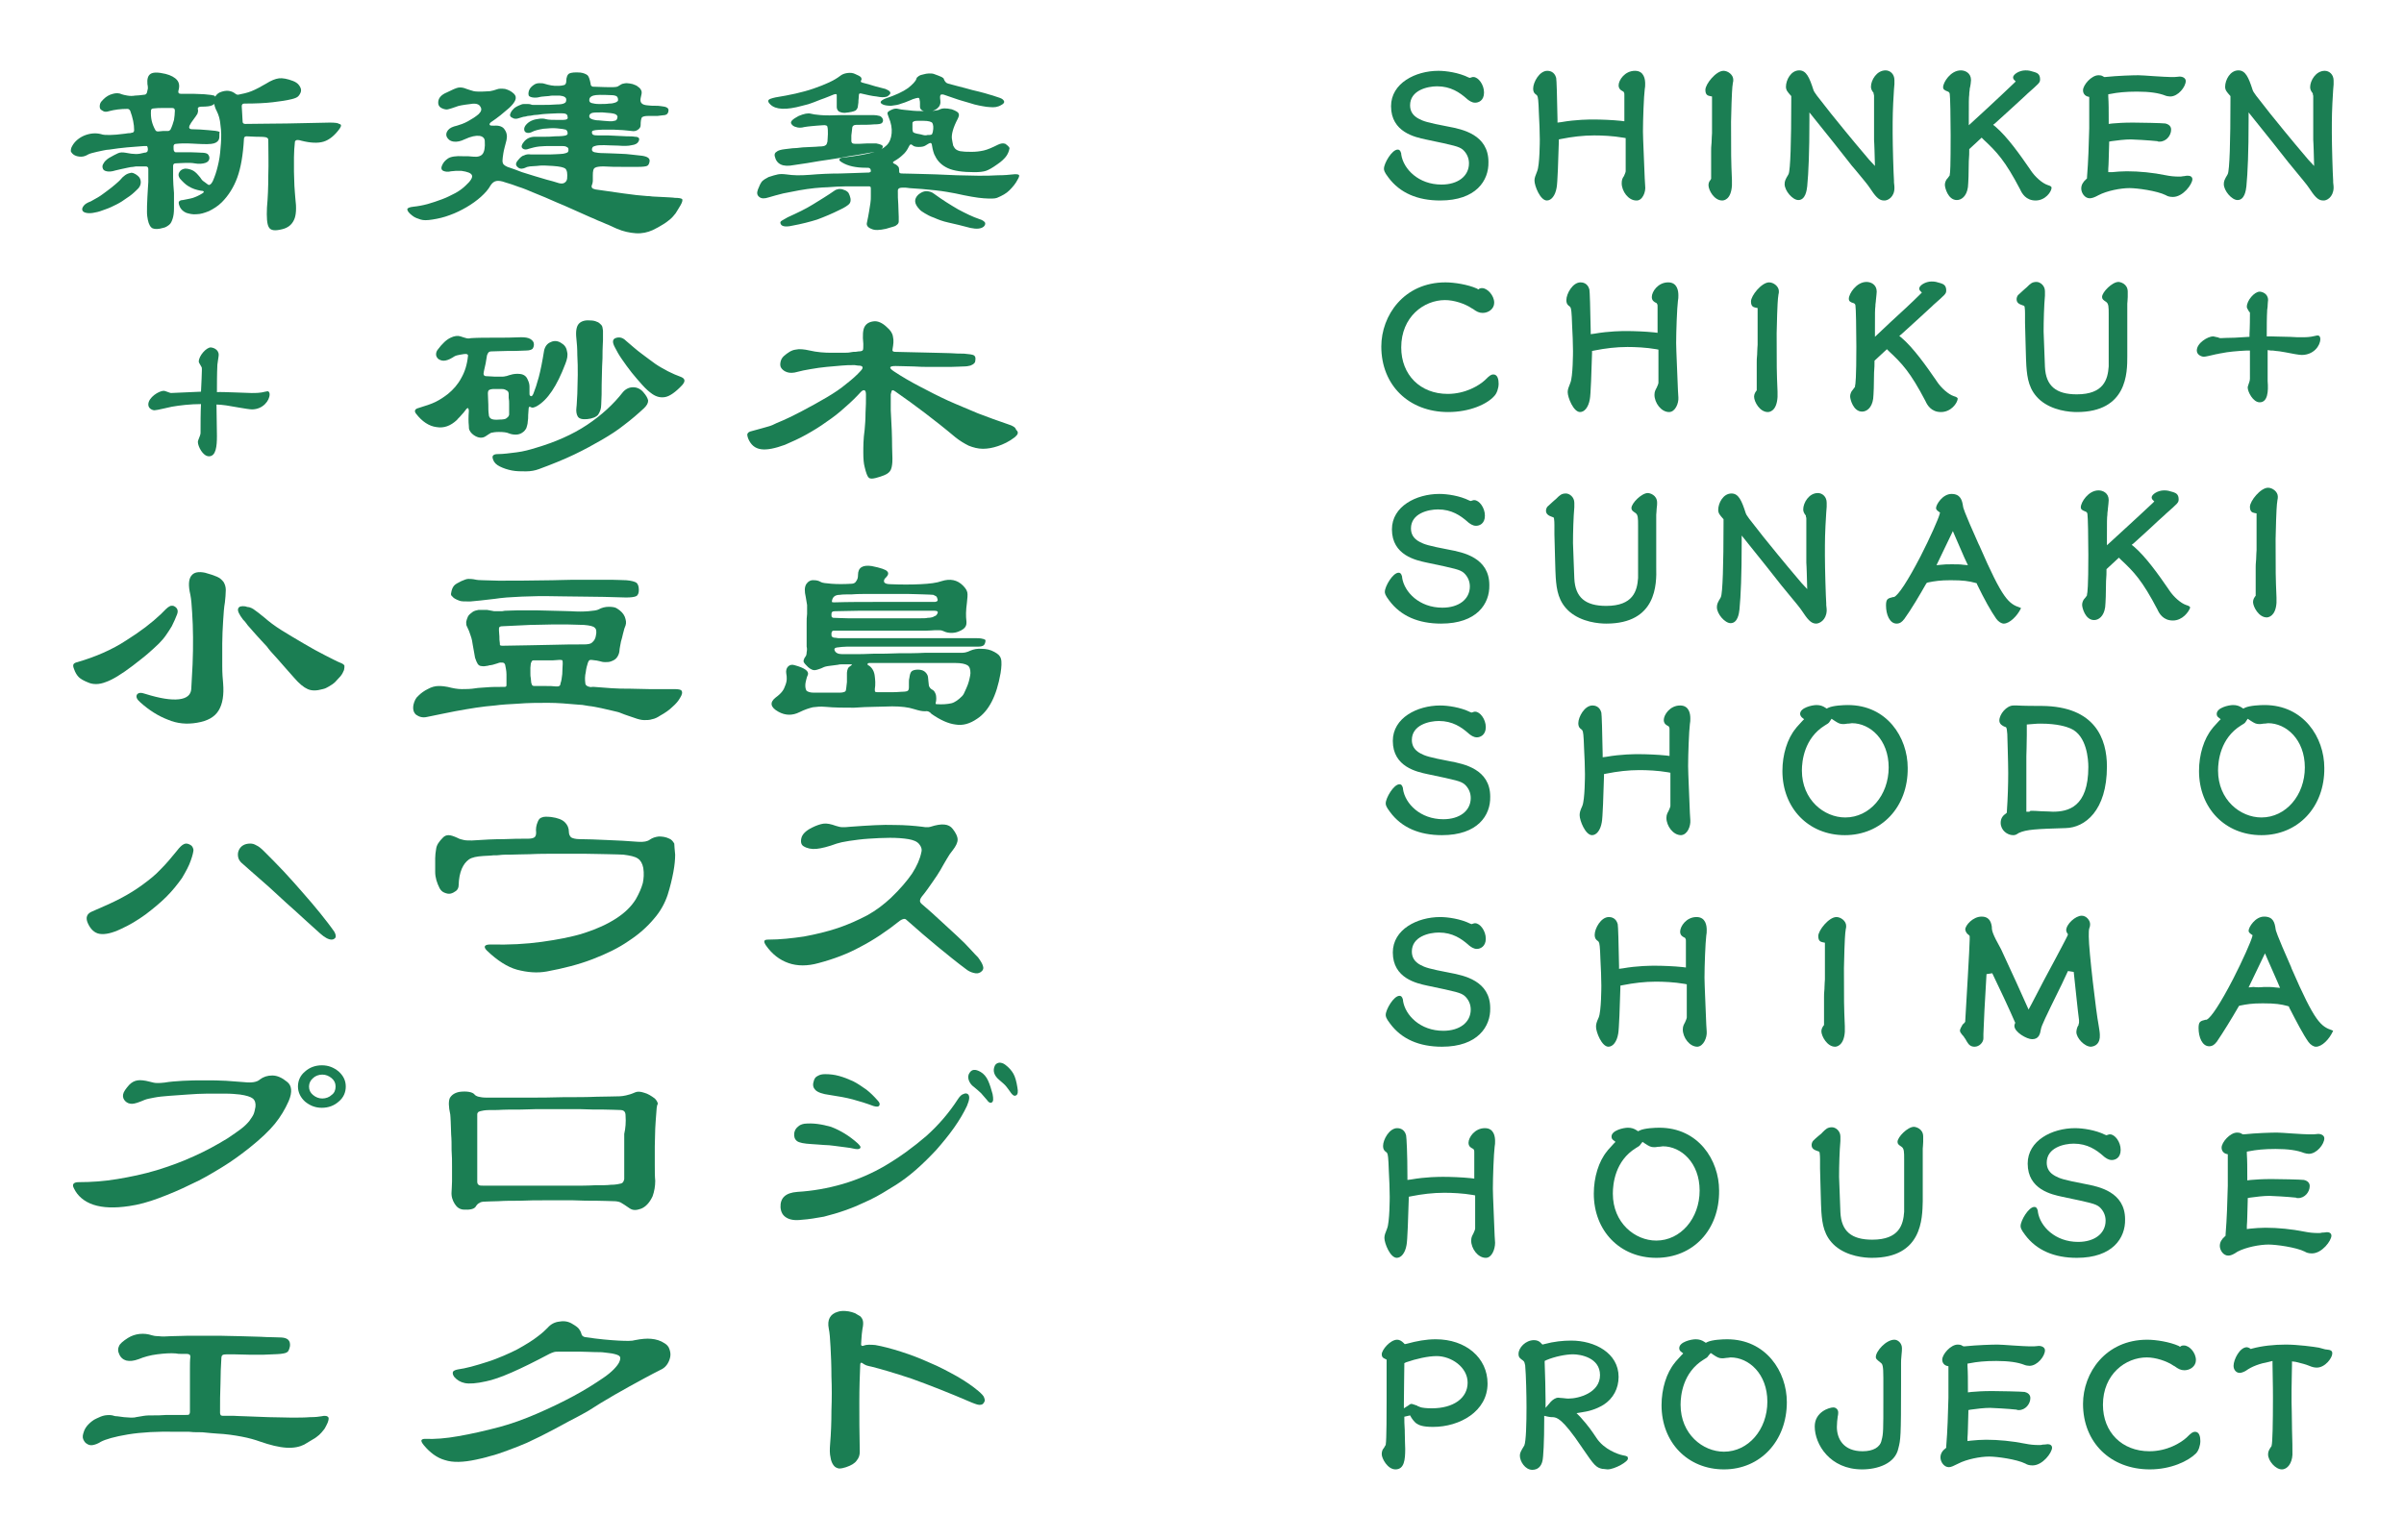 <?xml version="1.0" encoding="utf-8"?>
<!-- Generator: Adobe Illustrator 27.3.1, SVG Export Plug-In . SVG Version: 6.00 Build 0)  -->
<svg version="1.1" id="レイヤー_1" xmlns="http://www.w3.org/2000/svg" xmlns:xlink="http://www.w3.org/1999/xlink" x="0px"
	 y="0px" viewBox="0 0 543 348" style="enable-background:new 0 0 543 348;" xml:space="preserve">
<style type="text/css">
	.st0{fill:none;}
	.st1{fill:#1B7E53;}
</style>
<rect x="16" y="16" class="st0" width="511" height="316"/>
<path class="st1" d="M325.3,45.3c-5.1,0-9.1-1.7-11.7-5.2c-1-1.3-1-1.7-1-2c0-1.2,1.8-4.3,3.1-4.3c0.3,0,0.6,0.1,0.8,0.9l0,0.2
	c0.5,3.3,3.9,6.8,9.1,6.8c3.7,0,6.2-1.9,6.2-4.8c0-1.2-0.5-2.3-1.4-3.1c-0.9-0.7-1.7-0.9-8.4-2.3c-2.3-0.5-7.8-1.6-7.8-7.5
	c0-5.2,5.5-8,10.7-8c1.7,0,4.6,0.4,6.8,1.5l0.3,0.1l0.3-0.1c0.2-0.1,0.4-0.1,0.5-0.1c1.1,0,2.4,1.7,2.4,3.5c0,1.9-1.3,2.3-2,2.3
	c-0.8,0-1.4-0.5-1.8-0.8l-0.1-0.1c-1.6-1.4-3.6-2.8-6.7-2.8c-2.2,0-6.1,0.9-6.1,4.3c0,1.3,0.6,2.3,1.9,3c1.1,0.6,2,0.9,6.7,1.8
	c3.2,0.6,9.1,1.8,9.1,8C336.3,40.8,333.4,45.3,325.3,45.3L325.3,45.3z"/>
<path class="st1" d="M369.6,45.3c-1.8,0-3.3-2.1-3.3-3.9c0-0.8,0.2-1.2,0.5-1.6c0.1-0.2,0.4-0.9,0.4-1.1c0-0.3,0-1.7,0-3.2
	c0-1.6,0-4.3,0-4.3l-0.6-0.1c-2.3-0.4-4.8-0.5-6.5-0.5c-2.5,0-5,0.3-7.5,0.8l-0.5,0.1V32c-0.1,3.7-0.3,9.6-0.5,10.4
	c-0.3,1.8-1.2,2.9-2.2,2.9c-1.5,0-2.8-3.3-2.8-4.5c0-0.6,0.2-1.1,0.6-2.1c0.6-1.4,0.6-7,0.6-7.2c0-1.3-0.1-4.3-0.2-5.8
	c-0.1-3.1-0.2-3.8-0.4-4.1l-0.1-0.1l-0.1-0.1c-0.3-0.2-0.7-0.5-0.7-1.4c0-1.4,1.4-4,3.2-4c0.4,0,1.6,0.1,2,1.6
	c0.1,0.5,0.2,4.1,0.3,9.4v0.7l0.8-0.1c3.4-0.6,6.4-0.6,7.3-0.6c1.7,0,4.3,0.1,6.2,0.3l0.8,0.1v-5.9c0-0.3,0-0.5-0.1-0.6l-0.1-0.2
	l-0.2-0.1c-0.6-0.3-0.9-0.7-0.9-1.3c0-1.2,1.4-3.3,3.7-3.3c2.1,0,2.3,2,2.3,2.9c0,0.5,0,0.8-0.1,1.3c-0.2,1.5-0.4,6.9-0.4,9.5
	c0,1.5,0.3,7.6,0.4,10.6c0,0,0.1,1.6,0.1,1.7C371.8,43.3,371,45.4,369.6,45.3L369.6,45.3z"/>
<path class="st1" d="M389,45.3c-1.8,0-3.1-2.3-3.1-3.5c0-0.3,0.1-0.6,0.2-0.8c0.2-0.2,0.3-0.5,0.4-0.6l0-0.1v-0.1c0-0.2,0-0.8,0-4.5
	c0-0.7,0-1.3,0-1.6s0-1.1,0.1-1.9c0-0.9,0.1-1.8,0.1-2.1c0-0.2,0-0.7,0-1.3v-0.2c0-0.7,0-1.5,0-1.7c0-0.3,0-1.2,0-2.1l0-3l-0.5-0.1
	c-0.5-0.1-1-0.3-1-1.4c0-1.3,2.4-4.3,4.1-4.3c1,0,2.2,0.9,2.2,2c0,0.2,0,0.5-0.1,0.8c0,0.3-0.1,0.6-0.1,0.8
	c-0.1,0.6-0.3,6.5-0.3,7.9c0,7.7,0,8.5,0.2,13.2c0,0.1,0,0.2,0,0.4c0,0.3,0,0.6,0,0.8C391,45.2,389.3,45.3,389,45.3L389,45.3z"/>
<path class="st1" d="M425.5,45.3c-1.2,0-2-1.1-3.2-2.9c-0.3-0.5-1.7-2.2-3.2-4c-0.7-0.8-1.2-1.4-1.4-1.7c-2.6-3.3-4-5.1-7.8-9.8
	l-1.2-1.5v1.8c0,7-0.2,11.9-0.5,14.9c-0.1,0.9-0.4,3.1-2,3.1c-1.3,0-3.1-2.1-3.1-3.6c0-0.7,0.2-1.1,0.8-2.1l0.1-0.2
	c0.4-0.9,0.6-7.3,0.6-16.6c0-0.5,0-0.7,0-0.8l0-0.2l-0.1-0.1c-0.7-0.8-1.1-1.2-1.1-2c0-1.5,1.1-3.7,3-3.7c1.6,0,2.3,1.6,3.2,4.4
	c0.2,0.6,0.6,1.1,4,5.4c5,6.2,7,8.5,8.6,10.4l1.3,1.4l-0.1-3.6c0-1-0.1-1.9-0.1-2.3c0-1,0-4.9,0-7.5v-2.4c0-0.1,0-0.3-0.1-0.5l0-0.1
	l0-0.1c-0.4-0.5-0.6-0.9-0.6-1.4c0-1.5,1.3-3.7,3.3-3.7c1,0,2,0.8,2,2.2c0,0.3,0,0.7,0,0.9l-0.1,1.2c-0.3,4.8-0.3,6.1-0.3,9.8
	c0,2.9,0.2,9.5,0.3,10.8c0,0.1,0,0.2,0,0.4c0.1,0.7,0.1,1.1,0.1,1.3C427.9,44.5,426.4,45.4,425.5,45.3L425.5,45.3z"/>
<path class="st1" d="M459.8,45.3c-2.2,0-3.1-1.6-3.5-2.5c-3.4-6.5-5.3-8.5-8.2-11.2l-0.5-0.5l-2.8,2.6v0.2c0,0.5,0,1.5-0.1,2.5
	c0,2.4-0.1,5-0.2,5.9c-0.3,2.1-1.5,2.9-2.5,2.9c-2,0-2.7-2.8-2.7-3.4c0-0.8,0.4-1.3,0.5-1.4c0.3-0.3,0.5-0.7,0.6-0.8l0-0.1l0-0.1
	c0.1-0.3,0.2-1.7,0.2-8.9c0-3.8-0.1-8.8-0.2-9.2c0-0.2-0.1-0.5-0.4-0.6c-0.8-0.3-1.1-0.5-1.1-1c0-1.1,1.7-3.8,4-3.8
	c1,0,2.3,0.6,2.3,2.2c0,0.3-0.1,1.2-0.3,2l0,0.2c-0.1,0.5-0.1,0.9-0.1,1.1c-0.1,0.8-0.1,1.3-0.1,5.4v1.5l3.7-3.4
	c2.3-2.1,4.7-4.4,6.5-6.1l0.4-0.4l-0.4-0.4c-0.1-0.1-0.2-0.3-0.2-0.5c0-0.7,1.4-1.6,2.8-1.6c0.8,0,1.1,0.1,2.1,0.4
	c0.6,0.2,1.2,0.5,1.2,1.6c0,0.8-0.2,0.9-2.9,3.3l-0.2,0.2c-0.5,0.5-2.2,2-3.7,3.4c-1.2,1.1-2.5,2.3-3.3,3l-0.5,0.4l0.5,0.4
	c2.7,2.3,5.6,6.4,7.8,9.6l0.2,0.3c1,1.5,2.6,2.9,3.8,3.3c0.7,0.2,0.9,0.4,0.9,0.6C463.4,43.3,462,45.3,459.8,45.3L459.8,45.3z"/>
<path class="st1" d="M472,44.8c-1.1,0-1.9-1.2-1.9-2.2c0-0.8,0.4-1.5,1.1-2.1l0.2-0.2l0-0.3c0.3-3.6,0.4-7.3,0.5-11c0-0.2,0-5.8,0-6
	c0-0.2,0-0.5,0-0.7l0-0.4l-0.4-0.1c-0.6-0.2-1-0.7-1-1.4c0-1.2,1.9-3.4,3.5-3.4c0.2,0,0.7,0,1.1,0.3l0.2,0.1l0.2,0
	c2.9-0.3,6.3-0.4,7.5-0.4c0.5,0,2,0.1,3.4,0.2c1.6,0.1,3.2,0.2,3.8,0.2c0.1,0,0.4,0,0.8,0h0.2c0.4,0,0.9-0.1,1.1-0.1
	c0.8,0,1.4,0.4,1.4,1c0,1.3-1.7,3.5-3.5,3.5c-0.3,0-0.9-0.1-1.1-0.2c-1.5-0.6-3.6-0.9-6.4-0.9c-2.6,0-4.4,0.2-5.9,0.5l-0.6,0.1
	l0,0.5c0.1,1.5,0.1,3.2,0.1,5.3V28l0.8-0.1c1.2-0.1,2.5-0.2,4.7-0.2c1.5,0,6.6,0.1,7.3,0.2c1.3,0.3,1.3,1.2,1.3,1.4
	c0,1.3-1.1,2.7-2.6,2.7c-0.2,0-0.4,0-0.5-0.1c-1.8-0.2-5.5-0.4-6-0.4c-1.3,0-3,0.2-4.4,0.4l-0.5,0.1v0.5c-0.1,3-0.1,4.5-0.2,5.7
	l0,0.7h0.8c1.1-0.1,2.2-0.2,3.4-0.2c2.8,0,5.9,0.3,8.8,0.9c1,0.2,1.9,0.3,3.1,0.3c0.1,0,0.5,0,0.9-0.1h0.1c0.4-0.1,0.8-0.1,0.9-0.1
	c0.6,0,1,0.3,1,0.8c0,1.1-2.1,4-4.4,4c-0.8,0-1.3-0.2-1.6-0.4c-2-1-6.5-1.6-8.2-1.6c-2,0-5.1,0.6-7,1.6
	C473.1,44.6,472.5,44.8,472,44.8L472,44.8z"/>
<path class="st1" d="M524.7,45.3c-1.2,0-2-1.1-3.2-2.9c-0.3-0.5-1.8-2.3-3.2-4c-0.6-0.8-1.2-1.4-1.4-1.7c-2.6-3.3-4-5.1-7.8-9.8
	l-1.2-1.5v1.8c0,7-0.2,11.9-0.5,14.9c-0.1,0.9-0.4,3.1-2,3.1c-1.3,0-3.1-2.1-3.1-3.6c0-0.7,0.2-1.1,0.8-2.1l0.1-0.2
	c0.4-0.9,0.6-7.3,0.6-16.6c0-0.5,0-0.7,0-0.8l0-0.2l-0.1-0.1c-0.7-0.8-1.1-1.2-1.1-2c0-1.5,1.1-3.7,3-3.7c1.6,0,2.3,1.6,3.2,4.4
	c0.2,0.6,0.6,1.1,4,5.4c5,6.2,7,8.5,8.6,10.4l1.3,1.4l-0.1-3.6c0-1-0.1-1.9-0.1-2.3c0-1.1,0-5.6,0-7.7v-2.1c0-0.1,0-0.3-0.1-0.5
	l0-0.1l0-0.1c-0.4-0.5-0.6-0.9-0.6-1.4c0-1.5,1.3-3.7,3.3-3.7c1,0,2,0.8,2,2.2c0,0.3,0,0.7,0,0.9l-0.1,1.2c-0.3,4.8-0.3,6.1-0.3,9.7
	c0,2.9,0.2,9.5,0.3,10.8l0,0.4c0.1,0.7,0.1,1.1,0.1,1.3C527,44.6,525.5,45.4,524.7,45.3L524.7,45.3z"/>
<path class="st1" d="M327.1,93.1c-8.9,0-15.1-6.1-15.1-14.8c0-7,5.1-14.5,14.5-14.5c2,0,5.1,0.5,7.1,1.4l0.3,0.2l0.3-0.2
	c0.2-0.1,0.4-0.1,0.6-0.1c1.1,0,2.7,1.6,2.7,3.3c0,1.4-1.3,2.3-2.6,2.3c-0.8,0-1.4-0.3-2.2-0.9l-0.2-0.1c-1.6-1.1-4.1-1.9-6.1-1.9
	c-4.8,0-9.9,3.8-9.9,10.7c0,6.2,4.3,10.5,10.5,10.5c4,0,7.1-1.9,8.4-3.1l0.1-0.1c0.9-0.9,1.3-1.2,1.8-1.2c1,0,1.2,1.2,1.2,2.1
	c0,1-0.4,2.2-1,2.8C335.9,91.3,332,93.1,327.1,93.1L327.1,93.1z"/>
<path class="st1" d="M377,93.1c-1.8,0-3.3-2.1-3.3-3.9c0-0.8,0.3-1.2,0.5-1.6c0.1-0.2,0.4-0.9,0.4-1.1c0-0.3,0-1.7,0-3.2
	c0-1.6,0-4.3,0-4.3l-0.5-0.1c-2.3-0.4-4.8-0.5-6.5-0.5c-2.5,0-5,0.3-7.5,0.8l-0.5,0.1v0.5c-0.1,3.7-0.3,9.6-0.5,10.4
	c-0.3,1.8-1.2,2.9-2.2,2.9c-1.5,0-2.8-3.3-2.8-4.5c0-0.6,0.2-1.1,0.6-2.1c0.6-1.4,0.6-7,0.6-7.2c0-1.3-0.1-4.3-0.2-5.8
	c-0.1-3.1-0.2-3.8-0.4-4.1l-0.1-0.1l-0.1-0.1c-0.3-0.2-0.7-0.5-0.7-1.4c0-1.4,1.4-4,3.2-4c0.4,0,1.6,0.1,2,1.6
	c0.1,0.5,0.2,4.1,0.3,9.4v0.7l0.8-0.1c3.4-0.6,6.4-0.6,7.3-0.6c1.7,0,4.3,0.1,6.2,0.3l0.8,0.1v-5.9c0-0.3,0-0.5-0.1-0.6l-0.1-0.2
	l-0.2-0.1c-0.4-0.2-0.9-0.5-0.9-1.3c0-1.2,1.4-3.3,3.7-3.3c2.1,0,2.3,2,2.3,2.9c0,0.5,0,0.8-0.1,1.3c-0.2,1.5-0.4,6.9-0.4,9.5
	c0,1.5,0.3,7.6,0.4,10.6c0,0,0.1,1.6,0.1,1.7C379.2,91.1,378.4,93.1,377,93.1L377,93.1z"/>
<path class="st1" d="M399.3,93.1c-1.8,0-3.1-2.3-3.1-3.5c0-0.3,0.1-0.6,0.2-0.8c0.1-0.2,0.3-0.5,0.4-0.6l0-0.1v-0.1
	c0-0.3,0-1.8,0-4.4c0-0.8,0-1.4,0-1.7c0-0.3,0-1.1,0.1-1.9v-0.2c0-0.8,0.1-1.6,0.1-1.9c0-0.2,0-0.7,0-1.3v-0.2c0-0.7,0-1.5,0-1.7
	c0-0.3,0-1.2,0-2.1l0-3l-0.5-0.1c-0.5-0.1-1-0.3-1-1.4c0-1.3,2.4-4.3,4.1-4.3c1,0,2.2,0.9,2.2,2c0,0.2,0,0.5-0.1,0.8
	c0,0.3-0.1,0.6-0.1,0.8c-0.1,0.6-0.3,6.5-0.3,7.9c0,7.7,0,8.5,0.2,13.2c0,0.1,0,0.2,0,0.4c0,0.3,0,0.6,0,0.8
	C401.3,93,399.6,93.1,399.3,93.1L399.3,93.1z"/>
<path class="st1" d="M438.4,93.1c-2.2,0-3.1-1.6-3.5-2.5c-3.4-6.5-5.3-8.5-8.2-11.2l-0.5-0.5l-2.8,2.6v0.2c0,0.5,0,1.5-0.1,2.5
	c0,2.4-0.1,5-0.2,5.9c-0.3,2.1-1.5,2.9-2.5,2.9c-2,0-2.7-2.8-2.7-3.4c0-0.8,0.4-1.3,0.5-1.4c0.2-0.3,0.5-0.7,0.6-0.8l0-0.1v-0.1
	c0.1-0.3,0.3-1.7,0.3-8.9c0-3.8-0.1-8.8-0.2-9.2c0-0.2-0.1-0.5-0.4-0.6c-0.7-0.2-1.1-0.4-1.1-1c0-1.1,1.7-3.8,4-3.8
	c1,0,2.3,0.6,2.3,2.2c0,0.3-0.1,1.1-0.2,2.1l0,0.1c-0.1,0.5-0.1,1-0.1,1.1c-0.1,0.8-0.1,1.3-0.1,5.4v1.5l3.5-3.3
	c2.3-2.1,4.9-4.5,6.7-6.3l0.4-0.4l-0.4-0.4c-0.1-0.1-0.2-0.3-0.2-0.5c0-0.7,1.4-1.6,2.8-1.6c0.8,0,1.1,0.1,2.1,0.4
	c0.6,0.2,1.2,0.5,1.2,1.6c0,0.8-0.2,0.9-2.9,3.3l-0.2,0.2c-0.5,0.5-2.2,2-3.7,3.4c-1.2,1.1-2.5,2.3-3.3,3l-0.5,0.4l0.5,0.4
	c2.7,2.3,5.6,6.4,7.8,9.6l0.2,0.3c1,1.5,2.6,2.9,3.8,3.3c0.7,0.2,0.9,0.4,0.9,0.6C442.1,91.1,440.7,93.1,438.4,93.1L438.4,93.1z"/>
<path class="st1" d="M469.1,93.1c-1.6,0-5.5-0.3-8.3-2.7c-2.5-2.2-2.9-4.9-3.1-7.7c-0.1-1.3-0.2-6.6-0.3-9.8l0-2.1
	c0-1.1-0.1-1.3-0.1-1.5l-0.1-0.2l-0.3-0.1c-0.9-0.3-1.4-0.6-1.4-1.4c0-0.3,0.1-0.6,0.3-0.9c0.3-0.3,0.8-0.7,1.2-1.1
	c0.3-0.3,0.6-0.5,0.8-0.7c0.8-0.8,1.2-1.2,2.2-1.2c0.8,0,1.9,0.8,1.9,2.1c0,0.1,0,0.3,0,0.5v0.1c0,0.2,0,0.3,0,0.4
	c-0.2,2.2-0.3,5.7-0.3,8.1c0,0.9,0.3,7.1,0.3,8c0.2,4.3,2.5,6.2,7.2,6.2c6.1,0,7-3.4,7.2-6.3c0-1.3,0-6.2,0-9.4V71
	c0-1.6,0-2.4-0.6-2.8c-0.6-0.4-0.9-0.6-0.9-1.1c0-1.1,2.3-3.4,3.7-3.4c0.4,0,2.1,0.4,2.1,2.2c0,0.2,0,0.6,0,1.2
	c0,0.7-0.1,1.2-0.1,1.5c0,3.1,0,8.8,0,11.9C480.5,84.2,480.5,93.1,469.1,93.1L469.1,93.1z"/>
<path class="st1" d="M510.4,90.9c-1.5,0-2.7-2.4-2.7-3.3c0-0.1,0-0.3,0.1-0.5c0.3-0.8,0.4-1.2,0.4-1.6c0-1.7,0-4,0-5.7l0-0.6l-0.7,0
	c-2.2,0.1-4.3,0.3-5.7,0.6c-0.2,0-0.5,0.1-1,0.2l-0.1,0c-1.3,0.3-2.5,0.6-2.9,0.6c-0.5,0-1.6-0.4-1.6-1.4c0-1.7,2.5-3.2,3.7-3.2
	c0.1,0,0.4,0.1,0.9,0.2l0.1,0c0.2,0.1,0.5,0.2,0.6,0.2h0.1c0.3,0,1.8-0.1,3.2-0.1l3.3-0.2l0-0.6c0.1-1.7,0.1-4,0.1-4.2
	c0-0.3,0-0.5,0-0.6l0-0.1l-0.2-0.2c-0.4-0.7-0.5-0.8-0.5-1.1c0-1.4,1.7-3.4,2.9-3.4c0.5,0,1.9,0.4,1.9,1.9c0,0.2-0.1,0.7-0.1,1.2
	l0,0.2c0,0.3-0.1,0.6-0.1,0.8c-0.1,1.7-0.1,3.9-0.1,5.4v0.6h0.7c1,0,2.6,0.1,4,0.1h0.3c1.3,0.1,2.4,0.1,2.8,0.1c1,0,1.9,0,3.1-0.3
	c0.4-0.1,0.5-0.1,0.6-0.1c0.5,0,0.6,0.5,0.6,0.8c0,1.5-1.5,3.6-4.2,3.6c-0.6,0-2.2-0.3-3.7-0.6c-1.1-0.2-1.8-0.3-2.1-0.3
	c-0.5-0.1-0.9-0.1-1.2-0.1l-0.7-0.1l0,3.9c0,1.4,0,2.6,0,3.1C512.4,88.5,512.2,90.9,510.4,90.9L510.4,90.9z"/>
<path class="st1" d="M325.5,140.9c-5.1,0-9.1-1.7-11.7-5.2c-1-1.3-1-1.7-1-2c0-1.2,1.8-4.3,3.1-4.3c0.3,0,0.6,0.1,0.8,0.9l0,0.2
	c0.5,3.3,3.9,6.8,9.1,6.8c3.7,0,6.2-1.9,6.2-4.8c0-1.2-0.5-2.3-1.4-3.1c-0.9-0.7-1.7-0.9-8.4-2.3c-2.3-0.5-7.8-1.6-7.8-7.5
	c0-5.2,5.5-8,10.7-8c1.8,0,4.6,0.4,6.8,1.5l0.3,0.1l0.3-0.1c0.2-0.1,0.4-0.1,0.5-0.1c1.1,0,2.4,1.7,2.4,3.5c0,1.9-1.3,2.3-2,2.3
	c-0.8,0-1.4-0.5-1.8-0.8l-0.1-0.1c-1.6-1.4-3.6-2.8-6.7-2.8c-2.2,0-6.1,0.9-6.1,4.3c0,1.3,0.6,2.3,1.9,3c1.1,0.6,2,0.9,6.7,1.8
	c3.2,0.6,9.1,1.8,9.1,8C336.5,136.4,333.6,140.9,325.5,140.9L325.5,140.9z"/>
<path class="st1" d="M362.8,140.9c-1.6,0-5.5-0.3-8.3-2.7c-2.5-2.2-2.9-4.9-3.1-7.7c-0.1-1.3-0.2-6.6-0.3-9.8l0-2.1
	c0-1.1-0.1-1.3-0.1-1.5l-0.1-0.2l-0.3-0.1c-0.9-0.3-1.4-0.7-1.4-1.4c0-0.3,0.1-0.6,0.3-0.9c0.3-0.3,0.8-0.7,1.2-1.1
	c0.3-0.3,0.6-0.5,0.8-0.7c0.8-0.8,1.2-1.2,2.2-1.2c0.8,0,1.9,0.8,1.9,2.1c0,0.1,0,0.3,0,0.5v0.1c0,0.2,0,0.3,0,0.4
	c-0.2,2.2-0.3,5.7-0.3,8.1c0,1,0.3,7.2,0.3,8c0.2,4.3,2.5,6.2,7.2,6.2c6.1,0,7-3.4,7.2-6.3c0-1.3,0-6.2,0-9.4v-2.5
	c0-1.6,0-2.4-0.6-2.8c-0.6-0.4-0.9-0.6-0.9-1.1c0-1.1,2.3-3.4,3.7-3.4c0.4,0,2.1,0.4,2.1,2.2c0,0.2,0,0.7-0.1,1.3
	c0,0.6-0.1,1.1-0.1,1.4c0,3.1,0,8.8,0,11.9C374.2,132,374.2,140.9,362.8,140.9L362.8,140.9z"/>
<path class="st1" d="M410.2,140.9c-1.2,0-2-1.1-3.2-2.9c-0.3-0.5-1.7-2.2-3.2-4c-0.6-0.8-1.2-1.4-1.4-1.7c-2.6-3.3-4-5.1-7.8-9.8
	l-1.2-1.5v1.8c0,7-0.2,11.9-0.5,14.9c-0.1,0.9-0.4,3.1-2,3.1c-1.3,0-3.1-2.1-3.1-3.6c0-0.7,0.2-1.1,0.8-2.1l0.1-0.2
	c0.4-0.9,0.6-7.3,0.6-16.6c0-0.5,0-0.7,0-0.8l0-0.2l-0.1-0.1c-0.7-0.8-1.1-1.2-1.1-2c0-1.5,1.1-3.7,3-3.7c1.6,0,2.3,1.6,3.2,4.4
	c0.2,0.6,0.6,1.1,4,5.4c5,6.2,7,8.5,8.6,10.4l1.3,1.4l-0.1-3.7c0-1-0.1-1.9-0.1-2.3c0-1,0-4.9,0-7.5v-2.4c0-0.1,0-0.3-0.1-0.5l0-0.1
	l0-0.1c-0.4-0.5-0.6-0.9-0.6-1.4c0-1.5,1.3-3.7,3.3-3.7c1,0,2,0.8,2,2.2c0,0.3,0,0.7,0,0.9l-0.1,1.3c-0.3,4.8-0.3,6.1-0.3,9.7
	c0,2.9,0.2,9.5,0.3,10.8l0,0.4c0.1,0.7,0.1,1.1,0.1,1.3C412.5,140.1,411,140.9,410.2,140.9L410.2,140.9z"/>
<path class="st1" d="M452.6,140.9c-0.5,0-1.2-0.4-1.7-1.1c-1.2-1.7-2.7-4.4-4.3-7.7l-0.1-0.3l-0.3-0.1c-1.5-0.4-2.7-0.6-5.6-0.6
	c-2.4,0-3.6,0.2-5.1,0.5l-0.3,0.1L435,132c-1.3,2.3-3.3,5.7-4.9,7.9L430,140c-0.3,0.4-0.8,0.9-1.6,0.9c-1.6,0-2.4-2.1-2.4-4.1
	c0-1.5,0.4-1.6,1.6-1.9h0.1l0.1,0c1-0.4,3.2-3.8,6-9.2c2.2-4.3,4-8.4,4.3-9.5l0.1-0.4l-0.3-0.2c-0.4-0.3-0.6-0.5-0.6-0.8
	c0-0.8,1.5-3.2,3.5-3.2s2.4,1.4,2.6,2.8c0,0.2,0.1,0.9,3.5,8.5l0.2,0.4c5.3,12.2,6.6,13.1,9.2,14l0.2,0.1l-0.1,0.2
	C455.6,139.2,453.9,140.9,452.6,140.9L452.6,140.9z M440.9,127.5c1,0,1.9,0,2.5,0.1l1.1,0.1l-0.8-1.7c-0.8-1.8-1.2-2.8-2-4.6
	l-0.6-1.4l-3.7,7.7l1.1-0.1C439.2,127.5,439.9,127.5,440.9,127.5z"/>
<path class="st1" d="M490.8,140.2c-2.2,0-3.1-1.6-3.5-2.5c-3.4-6.5-5.3-8.5-8.2-11.2l-0.5-0.5l-2.8,2.6v0.2c0,0.5,0,1.5-0.1,2.5
	c0,2.4-0.1,5-0.2,5.9c-0.3,2.1-1.5,2.9-2.5,2.9c-2,0-2.7-2.8-2.7-3.4c0-0.8,0.4-1.3,0.5-1.4c0.2-0.2,0.5-0.6,0.6-0.8l0-0.1l0-0.1
	c0.1-0.3,0.3-1.7,0.3-8.9c0-3.8-0.1-8.8-0.2-9.2c0-0.2-0.1-0.5-0.4-0.6c-0.8-0.3-1.1-0.5-1.1-1c0-1.1,1.7-3.8,4-3.8
	c1,0,2.3,0.6,2.3,2.2c0,0.3-0.1,1.2-0.2,2.1l0,0.1c-0.1,0.5-0.1,1-0.1,1.1c-0.1,0.8-0.1,1.3-0.1,5.4v1.5l3.6-3.3
	c2.4-2.2,4.9-4.5,6.7-6.2l0.4-0.4l-0.4-0.4c-0.1-0.1-0.2-0.3-0.2-0.5c0-0.7,1.4-1.6,2.8-1.6c0.8,0,1.1,0.1,2.1,0.4
	c0.6,0.2,1.2,0.5,1.2,1.6c0,0.8-0.2,0.9-2.9,3.3l-0.2,0.2c-0.6,0.5-2.2,2-3.7,3.4c-1.2,1.1-2.5,2.3-3.3,3l-0.5,0.4l0.5,0.4
	c2.7,2.3,5.6,6.4,7.8,9.6l0.2,0.3c1,1.5,2.6,2.9,3.8,3.3c0.7,0.2,0.9,0.4,0.9,0.6C494.4,138.2,493,140.2,490.8,140.2L490.8,140.2z"
	/>
<path class="st1" d="M512,139.5c-1.8,0-3.1-2.4-3.1-3.5c0-0.3,0.1-0.6,0.2-0.8c0.1-0.2,0.3-0.5,0.4-0.6l0-0.1v-0.1
	c0-0.3,0-1.8,0-4.4c0-0.8,0-1.4,0-1.7c0-0.3,0-1.1,0.1-1.9c0-0.9,0.1-1.8,0.1-2.1c0-0.2,0-0.8,0-1.5v-0.3c0-0.6,0-1.2,0-1.4
	c0-0.3,0-1.2,0-2.1l0-3l-0.5-0.1c-0.5-0.1-1-0.3-1-1.4c0-1.3,2.4-4.3,4.1-4.3c1,0,2.2,0.9,2.2,2c0,0.2,0,0.5-0.1,0.9
	c0,0.3-0.1,0.6-0.1,0.8c-0.1,0.6-0.3,6.5-0.3,7.9c0,7.7,0,8.5,0.2,13.2c0,0.1,0,0.2,0,0.4c0,0.3,0,0.6,0,0.8
	C514,139.3,512.3,139.5,512,139.5L512,139.5z"/>
<path class="st1" d="M325.7,188.7c-5.1,0-9.1-1.7-11.7-5.2c-1-1.3-1-1.7-1-2c0-1.2,1.8-4.3,3.1-4.3c0.3,0,0.6,0.1,0.8,0.9l0,0.2
	c0.5,3.3,3.9,6.8,9.1,6.8c3.7,0,6.2-1.9,6.2-4.8c0-1.2-0.5-2.3-1.4-3.1c-0.9-0.7-1.7-0.9-8.4-2.3c-2.3-0.5-7.8-1.6-7.8-7.5
	c0-5.2,5.5-8,10.7-8c1.7,0,4.6,0.4,6.8,1.5l0.3,0.1l0.3-0.1c0.2-0.1,0.4-0.1,0.5-0.1c1.1,0,2.4,1.7,2.4,3.5s-1.3,2.3-2,2.3
	c-0.8,0-1.4-0.5-1.8-0.8l-0.1-0.1c-1.6-1.4-3.6-2.8-6.7-2.8c-2.2,0-6.1,0.9-6.1,4.3c0,1.3,0.6,2.3,1.9,3c1.1,0.6,2,0.9,6.7,1.8
	c3.2,0.6,9.1,1.8,9.1,8C336.7,184.2,333.8,188.7,325.7,188.7L325.7,188.7z"/>
<path class="st1" d="M379.7,188.7c-1.8,0-3.3-2.1-3.3-3.9c0-0.8,0.3-1.2,0.5-1.6c0.1-0.2,0.4-0.9,0.4-1.1c0-0.3,0-1.7,0-3.2
	c0-1.6,0-4.3,0-4.3l-0.5-0.1c-2.3-0.4-4.8-0.5-6.5-0.5c-2.5,0-5,0.3-7.5,0.8l-0.5,0.1v0.5c-0.1,3.7-0.3,9.6-0.5,10.4
	c-0.3,1.8-1.2,2.9-2.2,2.9c-1.5,0-2.8-3.3-2.8-4.5c0-0.6,0.1-1,0.6-2.1c0.6-1.4,0.6-7,0.6-7.2c0-1.3-0.1-4.3-0.2-5.8
	c-0.1-3.1-0.2-3.8-0.4-4.1l-0.1-0.1l-0.1-0.1c-0.3-0.2-0.7-0.5-0.7-1.4c0-1.4,1.4-4,3.2-4c0.4,0,1.6,0.1,2,1.6
	c0.1,0.5,0.2,4.1,0.3,9.4v0.7l0.8-0.1c3.4-0.6,6.4-0.6,7.3-0.6c1.7,0,4.3,0.1,6.2,0.3l0.8,0.1v-5.9c0-0.3,0-0.5-0.1-0.6l-0.1-0.2
	l-0.2-0.1c-0.6-0.3-0.9-0.7-0.9-1.3c0-1.2,1.4-3.3,3.7-3.3c2.1,0,2.3,2,2.3,2.9c0,0.5,0,0.8-0.1,1.3c-0.2,1.5-0.4,6.9-0.4,9.5
	c0,1.5,0.3,7.6,0.4,10.6c0,0,0.1,1.6,0.1,1.6C381.9,186.6,381.2,188.6,379.7,188.7L379.7,188.7z"/>
<path class="st1" d="M416.7,188.7c-8.2,0-14.1-6.1-14.1-14.5c0-3.7,1.1-7.3,3-9.6c0.1-0.2,0.8-0.9,1.5-1.7l0.4-0.4l-0.5-0.4
	c-0.2-0.2-0.4-0.5-0.4-0.8c0-1.4,2.7-2,3.7-2c0.8,0,1.4,0.2,2,0.6l0.3,0.2l0.4-0.2c1.1-0.5,3.4-0.6,4.4-0.6
	c8.8,0,13.5,7.3,13.5,14.2C431,182.3,425,188.7,416.7,188.7L416.7,188.7z M413.3,163c-0.2,0.4-0.6,0.6-1.1,0.9
	c-4.7,2.9-5.2,8.1-5.2,10.2c0,6.6,5,10.6,9.8,10.6c5.5,0,9.8-5,9.8-11.3c0-6.3-4.2-10-8.3-10c-0.2,0-0.5,0.1-0.8,0.1l-0.2,0
	c-0.5,0.1-0.9,0.1-1,0.1c-0.7,0-1.1-0.2-2-0.8l-0.6-0.4L413.3,163L413.3,163z"/>
<path class="st1" d="M454.7,188.7c-1.3,0-2.8-1.1-2.8-2.8c0-1.1,0.6-1.7,1.2-2.1l0.2-0.2v-0.3c0.2-2.9,0.3-5.9,0.3-8.7
	c0-2.4-0.2-8.2-0.2-8.6v-0.1c-0.1-0.9-0.1-1.2-0.2-1.4l-0.1-0.2l-0.3-0.1c-0.5-0.2-1.2-0.6-1.2-1.4c0-1.4,1.6-3.4,3.2-3.4
	c0.2,0,0.3,0,0.5,0l0.3,0c0.4,0,0.8,0.1,5.6,0.1c12.1,0.1,14.7,7.5,14.7,13.7c0,10-5,13.8-9.3,13.9c-6.6,0.2-8.9,0.3-10.6,1.1
	C455.4,188.6,455.2,188.7,454.7,188.7L454.7,188.7z M458.8,183.2c0.3,0,1.3,0,2.3,0.1c1.1,0,2.2,0.1,2.6,0.1c3.4,0,8-1,8-10.1
	c0-1.6-0.3-7.1-4-8.7c-0.9-0.4-3-1.1-6.8-1.1c-0.4,0-0.8,0-1.9,0.1l-1.2,0.1l0,2.4c0,2.1-0.1,4.3-0.1,4.8c0,1.1,0,5.1,0,11.9v0.6
	l0.7,0C458.5,183.2,458.7,183.2,458.8,183.2L458.8,183.2L458.8,183.2z"/>
<path class="st1" d="M510.8,188.7c-8.2,0-14.1-6.1-14.1-14.5c0-3.7,1.1-7.3,3-9.6c0.1-0.2,0.8-0.9,1.5-1.7l0.4-0.4l-0.5-0.4
	c-0.3-0.2-0.4-0.5-0.4-0.8c0-1.4,2.7-2,3.7-2c0.8,0,1.4,0.2,2,0.6l0.3,0.2l0.4-0.2c1.1-0.5,3.4-0.6,4.4-0.6
	c8.8,0,13.5,7.3,13.5,14.2C525.1,182.3,519.1,188.7,510.8,188.7L510.8,188.7z M507.3,163c-0.2,0.4-0.6,0.6-1.1,0.9
	c-4.7,2.9-5.2,8.1-5.2,10.2c0,6.6,5,10.6,9.8,10.6c5.5,0,9.8-5,9.8-11.3c0-6.3-4.2-10-8.3-10c-0.2,0-0.5,0.1-0.8,0.1l-0.2,0
	c-0.5,0.1-0.9,0.1-1,0.1c-0.7,0-1.1-0.2-2-0.8l-0.6-0.4L507.3,163L507.3,163z"/>
<path class="st1" d="M325.7,236.5c-5.1,0-9.1-1.7-11.7-5.2c-1-1.3-1-1.7-1-2c0-1.2,1.8-4.3,3.1-4.3c0.3,0,0.6,0.1,0.8,0.9l0,0.2
	c0.5,3.3,3.9,6.8,9.1,6.8c3.7,0,6.2-1.9,6.2-4.8c0-1.2-0.5-2.3-1.4-3.1c-0.9-0.7-1.7-0.9-8.4-2.3c-2.3-0.5-7.8-1.6-7.8-7.5
	c0-5.2,5.5-8,10.7-8c1.7,0,4.6,0.4,6.8,1.5l0.3,0.1l0.3-0.1c0.2-0.1,0.4-0.1,0.5-0.1c1.1,0,2.4,1.7,2.4,3.5s-1.3,2.3-2,2.3
	c-0.8,0-1.4-0.5-1.8-0.8l-0.1-0.1c-1.6-1.4-3.6-2.8-6.7-2.8c-2.2,0-6.1,0.9-6.1,4.3c0,1.3,0.6,2.3,1.9,3c1.1,0.6,2,0.9,6.7,1.8
	c3.2,0.6,9.1,1.8,9.1,8C336.7,231.9,333.8,236.5,325.7,236.5L325.7,236.5z"/>
<path class="st1" d="M383.4,236.5c-1.8,0-3.3-2.1-3.3-3.9c0-0.8,0.3-1.2,0.5-1.6c0.1-0.2,0.4-0.9,0.4-1.1c0-0.3,0-1.7,0-3.2
	c0-1.6,0-4.3,0-4.3l-0.5-0.1c-2.3-0.4-4.8-0.5-6.5-0.5c-2.5,0-5,0.3-7.5,0.8l-0.5,0.1v0.5c-0.1,3.7-0.3,9.6-0.5,10.4
	c-0.3,1.8-1.2,2.9-2.2,2.9c-1.5,0-2.8-3.3-2.8-4.5c0-0.6,0.1-1,0.6-2.1c0.6-1.4,0.6-7,0.6-7.2c0-1.3-0.1-4.3-0.2-5.8
	c-0.1-3.1-0.2-3.8-0.4-4.1l-0.1-0.1l-0.1-0.1c-0.3-0.2-0.7-0.5-0.7-1.4c0-1.4,1.4-4,3.2-4c0.4,0,1.6,0.1,2,1.6
	c0.1,0.5,0.2,4.1,0.3,9.4v0.7l0.8-0.1c3.4-0.6,6.4-0.6,7.3-0.6c1.7,0,4.3,0.1,6.2,0.3l0.8,0.1v-5.9c0-0.3,0-0.5-0.1-0.6l-0.1-0.2
	l-0.2-0.1c-0.4-0.2-0.9-0.5-0.9-1.3c0-1.2,1.4-3.3,3.7-3.3c2.1,0,2.3,2,2.3,2.9c0,0.5,0,0.8-0.1,1.3c-0.2,1.6-0.4,6.9-0.4,9.5
	c0,1.5,0.3,7.6,0.4,10.6c0,0,0.1,1.6,0.1,1.6C385.6,234.4,384.8,236.4,383.4,236.5L383.4,236.5z"/>
<path class="st1" d="M414.5,236.5c-1.8,0-3.1-2.4-3.1-3.5c0-0.3,0.1-0.6,0.2-0.8c0.1-0.2,0.3-0.5,0.4-0.6l0-0.1v-0.1
	c0-0.3,0-1.8,0-4.4c0-0.8,0-1.4,0-1.7c0-0.3,0-1.1,0.1-1.9v-0.2c0-0.8,0.1-1.6,0.1-1.9c0-0.2,0-0.7,0-1.3v-0.2c0-0.7,0-1.5,0-1.7
	c0-0.3,0-1.2,0-2.1l0-3l-0.5-0.1c-0.5-0.1-1-0.3-1-1.4c0-1.3,2.4-4.3,4.1-4.3c1,0,2.2,0.9,2.2,2c0,0.2,0,0.5-0.1,0.8
	c0,0.3-0.1,0.6-0.1,0.8c-0.1,0.6-0.3,6.5-0.3,7.9c0,7.7,0,8.5,0.2,13.2c0,0.1,0,0.2,0,0.4c0,0.3,0,0.6,0,0.8
	C416.5,236.3,414.8,236.5,414.5,236.5L414.5,236.5z"/>
<path class="st1" d="M472.3,236.5c-1.5,0-3.3-2-3.3-3.3c0-0.3,0.1-1.1,0.5-1.6l0-0.1l0-0.1c0.1-0.2,0.1-0.3,0.1-0.4
	c0-0.2,0-0.4,0-0.5c-0.3-2.2-0.8-7.3-1.2-10.9l-1.3-0.2l-0.8,1.7c-0.4,0.9-0.8,1.7-1,2.1c-3.2,6.5-4.2,8.6-4.3,9.3
	c-0.2,1.2-0.5,2.3-2,2.3c-1.2,0-4-1.6-4-3c0-0.1,0-0.2,0.1-0.5l0.1-0.2l-0.1-0.2c-1.3-3-3.5-7.7-5.1-11l-1.3,0.2
	c-0.3,4.6-0.7,12.6-0.7,13.5l0,1c0,0.9-0.9,1.9-2,1.9c-0.8,0-1.3-0.4-1.7-1.1c-0.1-0.1-0.2-0.4-0.4-0.7l-0.1-0.1
	c-0.2-0.4-0.5-0.7-0.6-0.8c-0.3-0.4-0.5-0.6-0.5-1c0-0.2,0.4-1,0.6-1.3c0.3-0.3,0.5-0.4,0.6-0.7l0-0.1v-0.1c0.2-3.4,1-16.8,1-18.3
	c0-0.3,0-0.5,0-0.6l0-0.1l0-0.1c-0.1-0.1-0.1-0.2-0.4-0.4c-0.3-0.2-0.6-0.8-0.6-1.1c0-0.9,1.7-2.9,3.7-2.9c1.4,0,2.1,0.8,2.3,2.3
	c0,0.9,0.1,1.5,2.1,5.1c0.2,0.4,1.5,3.3,3.5,7.6l2.7,6l0.7-1.3c1.8-3.5,3.7-7.1,5.6-10.6c0,0,2.5-4.7,2.5-4.8l0.1-0.3l-0.2-0.3
	c-0.1-0.2-0.2-0.4-0.2-0.6c0-1.4,2.1-3.3,3.5-3.3c1.1,0,1.9,1.1,1.9,1.9c0,0.2,0,0.5-0.2,1c-0.1,0.3-0.1,1.1-0.1,1.8
	c0,3.2,1.7,17.4,2.2,19.9c0.1,0.6,0.3,1.8,0.3,2.3C474.4,235.8,473.3,236.4,472.3,236.5L472.3,236.5z"/>
<path class="st1" d="M523.1,236.5c-0.5,0-1.2-0.4-1.7-1.1c-1.2-1.7-2.6-4.4-4.3-7.7l-0.1-0.3l-0.3-0.1c-1.5-0.4-2.7-0.6-5.6-0.6
	c-2.5,0-3.6,0.2-5.1,0.5l-0.3,0.1l-0.1,0.2c-1.5,2.6-3.4,5.7-4.9,7.9l-0.1,0.1c-0.3,0.4-0.8,0.9-1.6,0.9c-1.6,0-2.4-2.1-2.4-4.1
	c0-1.5,0.4-1.6,1.6-1.9h0.1l0.1,0c1-0.4,3.2-3.8,6-9.2c2.2-4.3,4-8.4,4.3-9.5l0.1-0.4l-0.3-0.2c-0.4-0.3-0.6-0.5-0.6-0.8
	c0-0.8,1.5-3.2,3.5-3.2c2.1,0,2.4,1.4,2.6,2.8c0,0.2,0.1,0.9,3.5,8.6l0.1,0.3c5.3,12.2,6.6,13.1,9.2,14l0.2,0.1l-0.1,0.2
	C526.1,234.8,524.5,236.5,523.1,236.5L523.1,236.5z M511.4,223c1,0,1.9,0,2.5,0.1l1.1,0.1l-0.6-1.4c-0.9-2-1.3-3-2.2-5l-0.6-1.4
	l-3.7,7.7l1.1-0.1C509.7,223.1,510.5,223.1,511.4,223L511.4,223z"/>
<path class="st1" d="M335.6,284.2c-1.8,0-3.3-2.1-3.3-3.9c0-0.8,0.3-1.2,0.5-1.6c0.1-0.2,0.4-0.9,0.4-1.1c0-0.3,0-1.7,0-3.2
	c0-1.6,0-4.3,0-4.3l-0.5-0.1c-2.3-0.4-4.8-0.5-6.5-0.5c-2.5,0-5,0.3-7.5,0.8l-0.5,0.1v0.5c-0.1,3.7-0.3,9.6-0.5,10.4
	c-0.3,1.8-1.2,2.9-2.2,2.9c-1.5,0-2.8-3.3-2.8-4.5c0-0.6,0.2-1.1,0.6-2.1c0.6-1.4,0.6-7,0.6-7.2c0-1.4-0.1-4.3-0.2-5.8
	c-0.1-3.1-0.2-3.8-0.4-4.1l-0.1-0.1l-0.1-0.1c-0.3-0.2-0.7-0.5-0.7-1.4c0-1.4,1.4-4,3.2-4c0.4,0,1.6,0.1,2,1.6
	c0.1,0.5,0.3,4.1,0.3,9.4v0.7l0.8-0.1c3.4-0.6,6.4-0.6,7.3-0.6c1.7,0,4.3,0.1,6.2,0.3l0.8,0.1v-5.9c0-0.3,0-0.5-0.1-0.6l-0.1-0.2
	l-0.2-0.1c-0.4-0.2-0.9-0.5-0.9-1.3c0-1.2,1.4-3.3,3.7-3.3c2.1,0,2.3,2,2.3,2.9c0,0.5,0,0.8-0.1,1.3c-0.2,1.6-0.4,6.9-0.4,9.5
	c0,1.5,0.3,7.6,0.4,10.6c0,0,0.1,1.6,0.1,1.6C337.7,282.2,337,284.2,335.6,284.2L335.6,284.2z"/>
<path class="st1" d="M374.1,284.2c-8.2,0-14.1-6.1-14.1-14.5c0-3.7,1.1-7.3,3-9.6c0.1-0.2,0.9-1,1.5-1.7l0.4-0.4l-0.5-0.4
	c-0.3-0.2-0.4-0.5-0.4-0.8c0-1.4,2.7-2,3.7-2c0.8,0,1.4,0.2,2,0.6l0.3,0.2l0.4-0.2c1.1-0.5,3.4-0.6,4.4-0.6
	c8.8,0,13.5,7.3,13.5,14.2C388.4,277.9,382.4,284.2,374.1,284.2L374.1,284.2z M370.6,258.5c-0.2,0.4-0.6,0.6-1.1,0.9
	c-4.7,2.9-5.2,8.1-5.2,10.3c0,6.6,5,10.6,9.8,10.6c5.5,0,9.8-5,9.8-11.3s-4.2-10-8.3-10c-0.2,0-0.5,0.1-0.8,0.1l-0.2,0
	c-0.5,0.1-0.9,0.1-1,0.1c-0.7,0-1.1-0.2-2-0.8l-0.6-0.4L370.6,258.5L370.6,258.5z"/>
<path class="st1" d="M422.8,284.2c-1.6,0-5.5-0.3-8.3-2.7c-2.5-2.2-2.9-4.9-3.1-7.7c-0.1-1.3-0.2-6.6-0.3-9.8l0-2.1
	c0-1-0.1-1.3-0.1-1.5l-0.1-0.2l-0.3-0.1c-0.9-0.3-1.4-0.6-1.4-1.4c0-0.3,0.1-0.6,0.3-0.9c0.3-0.3,0.7-0.7,1.2-1.1
	c0.3-0.3,0.7-0.5,0.9-0.8c0.8-0.8,1.2-1.2,2.2-1.2c0.8,0,1.9,0.8,1.9,2.1c0,0.1,0,0.3,0,0.5v0.1c0,0.2,0,0.3,0,0.4
	c-0.2,2.2-0.3,5.6-0.3,8.1c0,0.9,0.3,7.1,0.3,8c0.2,4.3,2.5,6.2,7.2,6.2c6.1,0,7-3.4,7.2-6.3c0-1.3,0-6.2,0-9.4v-2.5
	c0-1.6,0-2.4-0.6-2.8c-0.6-0.4-0.9-0.6-0.9-1.1c0-1.1,2.3-3.4,3.7-3.4c0.4,0,2.1,0.4,2.1,2.2c0,0.2,0,0.7,0,1.2
	c0,0.7-0.1,1.2-0.1,1.5c0,3.1,0,8.8,0,11.9C434.2,275.3,434.2,284.2,422.8,284.2L422.8,284.2z"/>
<path class="st1" d="M469.1,284.2c-5.1,0-9.1-1.7-11.7-5.2c-1-1.3-1-1.7-1-2c0-1.2,1.8-4.3,3.1-4.3c0.3,0,0.6,0.1,0.8,0.9l0,0.2
	c0.5,3.3,3.9,6.8,9.1,6.8c3.7,0,6.2-1.9,6.2-4.8c0-1.2-0.5-2.3-1.4-3.1c-0.9-0.7-1.7-0.9-8.4-2.3c-2.3-0.5-7.8-1.6-7.8-7.5
	c0-5.2,5.5-8,10.7-8c1.7,0,4.6,0.4,6.8,1.5l0.3,0.1l0.3-0.1c0.2-0.1,0.4-0.1,0.5-0.1c1.1,0,2.4,1.7,2.4,3.5c0,1.9-1.3,2.3-2,2.3
	c-0.8,0-1.4-0.5-1.8-0.8l-0.1-0.1c-1.6-1.4-3.6-2.8-6.7-2.8c-2.2,0-6.1,0.9-6.1,4.3c0,1.3,0.6,2.3,1.9,3c1.1,0.6,2,0.9,6.7,1.8
	c3.2,0.6,9.1,1.8,9.1,8C480.1,279.7,477.2,284.2,469.1,284.2L469.1,284.2z"/>
<path class="st1" d="M503.3,283.7c-1.1,0-1.9-1.2-1.9-2.2c0-0.8,0.4-1.5,1.1-2.1l0.2-0.2l0-0.3c0.3-3.6,0.4-7.3,0.5-11
	c0-0.2,0-5.8,0-6c0-0.2,0-0.5,0-0.7l0-0.4l-0.4-0.1c-0.6-0.2-1-0.7-1-1.4c0-1.2,1.9-3.4,3.5-3.4c0.2,0,0.7,0,1.1,0.3l0.2,0.1l0.2,0
	c2.8-0.3,6.3-0.4,7.5-0.4c0.5,0,2,0.1,3.4,0.2c1.6,0.1,3.2,0.2,3.8,0.2c0.1,0,0.4,0,0.8,0h0.2c0.4,0,0.9-0.1,1.1-0.1
	c0.8,0,1.4,0.4,1.4,1c0,1.3-1.7,3.5-3.5,3.5c-0.3,0-0.8-0.1-1.1-0.2c-1.5-0.6-3.6-0.9-6.4-0.9c-2.6,0-4.4,0.2-5.9,0.5l-0.6,0.1
	l0,0.5c0.1,1.5,0.1,3.2,0.1,5.3v0.7l0.8-0.1c1.2-0.1,2.6-0.2,4.7-0.2c1.5,0,6.6,0.1,7.3,0.2c1.3,0.3,1.3,1.2,1.3,1.4
	c0,1.3-1.1,2.7-2.6,2.7c-0.2,0-0.4,0-0.5-0.1c-1.8-0.2-5.5-0.4-6-0.4c-1.3,0-3,0.2-4.4,0.4l-0.5,0.1v0.5c-0.1,3.1-0.1,4.6-0.2,5.8
	l0,0.7l0.8-0.1c1.1-0.1,2.2-0.2,3.4-0.2c2.8,0,5.9,0.3,8.9,0.9c1,0.2,1.9,0.3,3.1,0.3c0.1,0,0.5,0,0.8-0.1l0.2,0
	c0.4,0,0.8-0.1,0.9-0.1c0.6,0,1,0.3,1,0.8c0,1.1-2.1,4-4.4,4c-0.8,0-1.3-0.2-1.6-0.4c-2-1-6.5-1.6-8.2-1.6c-2,0-5.1,0.6-7,1.6
	C504.4,283.5,503.8,283.7,503.3,283.7L503.3,283.7z"/>
<path class="st1" d="M315.2,332c-1.8,0-3.1-2.5-3.1-3.4c0-0.5,0.1-0.9,0.3-1.2c0.2-0.2,0.4-0.6,0.5-0.8l0.1-0.1v-0.1
	c0.2-1,0.2-7.7,0.2-10c0-0.5,0-9.2,0-9.2l-0.4-0.2c-0.5-0.2-0.7-0.5-0.7-1c0-1,1.9-3.3,3.5-3.3c0.5,0,1,0.3,1.4,0.7l0.3,0.3l0.5-0.1
	c2.2-0.6,4.3-1,6.5-1c6.8,0,11.7,4.2,11.7,10c0,6.3-6.3,9.8-12.3,9.8c-2.4,0-3.2-0.4-3.8-0.8c-0.4-0.3-1-1-1.4-1.8l-1.3,0.3
	c0,0.7,0,1.9,0.1,3.1v0.3c0,1.6,0.1,3.2,0.1,3.9C317.4,329.8,317.2,332,315.2,332L315.2,332z M318.8,317.2c0.2,0,0.7,0.2,1.3,0.4
	l0.1,0.1c0.2,0.1,0.4,0.1,0.5,0.2c0.5,0.2,1.6,0.3,2.7,0.3c4.9,0,8.1-2.3,8.1-5.8c0-3.5-3.7-6-7-6c-1.9,0-4.6,0.6-6.9,1.4l-0.4,0.2
	v0.4c0,1.8-0.1,5.7-0.1,8.6v1.2l1.1-0.7C318.5,317.2,318.8,317.2,318.8,317.2z"/>
<path class="st1" d="M363.1,332c-0.3,0-0.6-0.1-0.9-0.1l-0.2,0c-1.5-0.3-1.9-0.8-4.5-4.6l-0.2-0.3c-4.5-6.7-5.7-6.7-6.5-6.8
	c-0.3,0-0.7,0-1.1-0.1l-0.9-0.2v0.8c0,5.1-0.2,8.6-0.4,9.4c-0.3,1.3-1.1,2-2.3,2c-1.6,0-2.8-1.9-2.8-3.2c0-0.6,0.2-1,1-2.3
	c0.4-0.9,0.5-5.1,0.5-8.6c0-2.7-0.1-7.2-0.3-9.5c-0.1-0.5-0.2-0.8-0.3-0.9l-0.1-0.1l-0.1-0.1c-0.7-0.5-1-0.7-1-1.5
	c0-1.4,1.6-3.1,3.5-3.1c0.6,0,1.2,0.2,1.6,0.7l0.3,0.3l0.4-0.1c2.2-0.6,4.3-0.8,6.1-0.8c5.3,0,10.7,2.8,10.7,8.2
	c0,2.6-1.2,4.9-3.4,6.3c-1.8,1.1-3.5,1.5-4.9,1.7l-1.2,0.2l0.8,0.8c1.9,2.1,2.7,3.3,3.7,4.8c1.7,2.6,4.9,3.7,5.9,3.9
	c1.1,0.2,1.2,0.3,1.2,0.7C367.9,330.2,364.7,332,363.1,332L363.1,332z M355.3,306c-1.6,0-4.1,0.5-6,1.3l-0.4,0.2l0,0.4
	c0.1,2.8,0.2,6.2,0.2,8.5v1.7l1.2-1.4c0.4-0.4,1-0.9,1.7-0.9c0.2,0,0.6,0.1,1.1,0.1c0.7,0.1,1,0.1,1.2,0.1c2.3,0,7.1-1.3,7.1-5.3
	C361.4,306.7,356.9,306,355.3,306L355.3,306z"/>
<path class="st1" d="M389.4,332c-8.2,0-14.1-6.1-14.1-14.5c0-3.7,1.1-7.3,3-9.6c0.1-0.2,0.8-0.9,1.5-1.7l0.4-0.4l-0.5-0.4
	c-0.3-0.2-0.4-0.5-0.4-0.8c0-1.4,2.7-2,3.7-2c0.8,0,1.4,0.2,2,0.6l0.3,0.2l0.4-0.2c1.1-0.5,3.4-0.6,4.4-0.6
	c8.8,0,13.5,7.3,13.5,14.2C403.6,325.6,397.6,332,389.4,332L389.4,332z M385.9,306.3c-0.2,0.4-0.6,0.6-1.1,0.9
	c-4.7,2.9-5.2,8.1-5.2,10.2c0,6.6,5,10.6,9.8,10.6c5.5,0,9.8-5,9.8-11.3s-4.2-10-8.3-10c-0.2,0-0.5,0.1-0.8,0.1l-0.1,0
	c-0.5,0.1-0.9,0.1-1,0.1c-0.7,0-1.1-0.2-2-0.8l-0.6-0.4L385.9,306.3L385.9,306.3z"/>
<path class="st1" d="M420.6,332c-7.3,0-10.7-5.7-10.7-9.7c0-3.3,3.3-4.3,4.2-4.3c0.6,0,1.1,0.5,1.1,1.1c0,0.1,0,0.6-0.1,0.9
	c-0.1,0.5-0.2,1.8-0.2,2.4c0,2.7,1.5,5.5,5.8,5.5c2.4,0,4-0.9,4.3-2.5c0.4-1.4,0.4-2.3,0.4-9.1c0-0.3,0-1.2,0-2.1V314
	c0-1.1,0-2.3,0-2.7c0-2.8-0.2-3.1-0.6-3.4c-1-0.8-1.1-0.9-1.1-1.3c0-1.3,2.3-3.9,4.2-3.9c0.8,0,1.7,0.8,1.7,1.9c0,0.2,0,0.9-0.1,1.6
	c-0.1,0.8-0.1,1.5-0.1,1.8c0,0.3,0,1.3,0,2.3v0.2c0,1,0,1.9,0,2.3c0,11.8-0.1,12.5-0.6,14.4C428.1,330.7,424.1,332,420.6,332
	L420.6,332z"/>
<path class="st1" d="M440.2,331.5c-1.1,0-1.9-1.2-1.9-2.2c0-0.8,0.4-1.5,1.1-2l0.2-0.2l0-0.3c0.3-3.6,0.4-7.3,0.5-11
	c0-0.2,0-5.8,0-6c0-0.2,0-0.5,0-0.7l0-0.4l-0.4-0.1c-0.6-0.2-1-0.7-1-1.4c0-1.2,1.9-3.4,3.5-3.4c0.2,0,0.7,0,1.1,0.3l0.2,0.1l0.2,0
	c2.9-0.3,6.3-0.4,7.5-0.4c0.5,0,2,0.1,3.4,0.2c1.6,0.1,3.2,0.2,3.8,0.2c0.1,0,0.4,0,0.8,0h0.2c0.4,0,0.9-0.1,1.1-0.1
	c0.8,0,1.4,0.4,1.4,1c0,1.3-1.7,3.5-3.5,3.5c-0.3,0-0.9-0.1-1.1-0.2c-1.5-0.6-3.6-0.9-6.4-0.9c-2.6,0-4.4,0.2-5.9,0.5l-0.6,0.1
	l0,0.5c0.1,1.5,0.1,3.2,0.1,5.3v0.7l0.8-0.1c1.2-0.1,2.5-0.2,4.7-0.2c1.3,0,6.6,0.1,7.3,0.2c1.3,0.3,1.3,1.2,1.3,1.4
	c0,1.3-1.1,2.7-2.6,2.7c-0.2,0-0.4,0-0.5-0.1c-1.8-0.2-5.5-0.4-6-0.4c-1.3,0-3,0.2-4.4,0.4l-0.5,0.1v0.5c-0.1,3.1-0.1,4.6-0.2,5.8
	l0,0.7l0.8-0.1c1.1-0.1,2.2-0.2,3.4-0.2c2.8,0,5.9,0.3,8.9,0.9c1,0.2,1.9,0.3,3.1,0.3c0.1,0,0.5,0,0.8-0.1l0.2,0
	c0.4,0,0.8-0.1,0.9-0.1c0.6,0,1,0.3,1,0.8c0,1.1-2.1,4-4.4,4c-0.8,0-1.3-0.2-1.6-0.4c-2-1-6.5-1.6-8.2-1.6c-2,0-5.1,0.6-7,1.6
	C441.3,331.2,440.7,331.5,440.2,331.5L440.2,331.5z"/>
<path class="st1" d="M485.6,332c-8.9,0-15.1-6.1-15.1-14.8c0-7,5.1-14.5,14.5-14.5c2,0,5.1,0.5,7.1,1.4l0.3,0.2l0.3-0.2
	c0.2-0.1,0.4-0.1,0.6-0.1c1.2,0,2.7,1.6,2.7,3.3c0,1.4-1.3,2.3-2.6,2.3c-0.8,0-1.4-0.3-2.2-0.9l-0.2-0.1c-1.6-1.1-4.1-1.9-6.1-1.9
	c-4.8,0-9.9,3.8-9.9,10.7c0,6.2,4.3,10.5,10.5,10.5c4,0,7.1-1.9,8.4-3.1l0.1-0.1c0.9-0.9,1.3-1.2,1.8-1.2c1,0,1.2,1.2,1.2,2.1
	c0,1-0.4,2.2-1,2.8C494.3,330.1,490.4,332,485.6,332L485.6,332z"/>
<path class="st1" d="M515.4,332c-1.4,0-3.1-1.9-3.1-3.4c0-0.6,0.2-1,0.6-1.6l0.2-0.3l0-0.1c0.2-0.6,0.3-4.9,0.3-10.9
	c0-0.2,0-3.1-0.1-7.5v-0.7l-0.8,0.2c-2.1,0.4-3.8,1-5.2,2c-0.3,0.2-1,0.5-1.4,0.5c-0.8,0-1.4-0.7-1.4-1.6c0-1.4,1.4-4.2,3-4.2
	c0.2,0,0.4,0.1,0.6,0.2l0.3,0.2l0.3-0.1c2.2-0.6,4.9-0.9,7.6-0.9s6.4,0.5,7.5,0.7l1.1,0.3c0.3,0.1,0.4,0.1,0.5,0.1
	c1.1,0.1,1.4,0.3,1.4,0.9c0,1-1.6,3.2-3.5,3.2c-0.5,0-1-0.1-1.7-0.4c-0.7-0.3-1.8-0.6-3.1-0.9l-0.8-0.1v0.7c0,1.4-0.1,3.9-0.1,5.8
	c0,0,0,2.6,0,2.7c0,0.8,0.1,3.2,0.1,5.7v0.3c0.1,2.5,0.1,4.9,0.1,5.9C517.7,330.6,516.7,332,515.4,332L515.4,332z"/>
<path class="st1" d="M49.5,31.3c-0.1,0.5-0.5,0.9-1.2,1.1c-0.7,0.2-2,0.2-3.8,0.1c-0.6,0-1.3-0.1-2.2-0.1c-0.8,0-1.7,0-2.5,0.1
	c-0.4,0-0.6,0.2-0.6,0.6c0,0.5,0,0.8,0.1,1c0.1,0.2,0.2,0.3,0.4,0.3c1.1,0,2.2,0,3.3,0c1.1,0,2,0.1,2.5,0.1c0.7,0,1.1,0.1,1.4,0.3
	c0.2,0.2,0.4,0.5,0.4,0.9c0,0.5-0.3,0.9-0.9,1.1c-0.6,0.2-1.5,0.3-2.5,0.1c-0.5-0.1-1.1-0.1-1.9-0.1c-0.8,0-1.6,0.1-2.3,0.1
	c-0.4,0-0.6,0.2-0.6,0.6c0,0.8,0,1.7,0,2.7c0,0.9,0.1,2.1,0.2,3.4c0,1.4,0,2.5,0,3.5c0,0.9-0.1,1.7-0.3,2.3
	c-0.2,0.6-0.4,1.1-0.8,1.4c-0.4,0.3-0.8,0.6-1.4,0.7c-1,0.3-1.8,0.3-2.3,0.1c-0.5-0.2-0.9-0.9-1.1-1.9c-0.1-0.5-0.2-1.1-0.2-1.8
	c0-0.7,0-1.9,0.1-3.5c0.1-1.2,0.1-2.3,0.2-3.3c0-1,0-2,0-2.9c0-0.4-0.2-0.6-0.6-0.6H31c-0.2,0-0.5,0-0.9,0.1c-0.4,0-0.8,0.1-1.3,0.2
	c-0.5,0.1-0.9,0.2-1.4,0.3c-0.5,0.1-0.9,0.2-1.3,0.3c-0.9,0.3-1.6,0.3-2,0.2c-0.5-0.1-0.8-0.3-0.9-0.7c-0.1-0.3-0.1-0.7,0.2-1.1
	c0.2-0.4,0.6-0.8,1.2-1.2c0.9-0.5,1.6-0.9,2.1-1.1c0.5-0.2,1-0.2,1.6-0.1c1,0.2,1.8,0.3,2.4,0.3c0.6,0,1.2-0.1,1.9-0.3
	c0.5,0,0.8-0.2,0.8-0.7c0-0.4-0.1-0.7-0.2-0.8C32.9,33,32.8,33,32.5,33c-1.2,0.1-2.5,0.2-3.8,0.3s-2.6,0.3-4,0.5
	c-0.4,0-0.9,0.1-1.4,0.2c-0.5,0.1-1,0.2-1.4,0.3c-0.4,0.1-0.8,0.2-1.2,0.3c-0.4,0.1-0.6,0.2-0.8,0.3c-0.5,0.3-1,0.5-1.6,0.5
	c-0.5,0-1-0.1-1.4-0.3c-0.4-0.2-0.7-0.5-0.9-0.9C16,33.9,16,33.5,16.3,33c0.6-1.1,1.6-1.9,2.8-2.4c1.3-0.5,2.5-0.6,3.7-0.3
	c0.5,0.2,1.2,0.2,2,0.2s1.9-0.1,3.5-0.3c0.2,0,0.4-0.1,0.7-0.1c0.2,0,0.5,0,0.7-0.1c0.4,0,0.6-0.2,0.6-0.6c0-1.3-0.3-2.8-0.9-4.4
	c-0.2-0.3-0.4-0.4-0.6-0.4c-1.6,0-3,0.2-4.1,0.5c-0.6,0.2-1.1,0.2-1.4,0s-0.6-0.3-0.7-0.6c-0.1-0.3-0.1-0.6,0-1
	c0.1-0.4,0.4-0.7,0.8-1.1c0.6-0.6,1.3-1,2.1-1.2c0.7-0.2,1.4-0.2,2,0.1c0.3,0.1,0.7,0.2,1.3,0.3c0.6,0.1,1.1,0.1,1.7,0
	c0.5,0,1.3-0.1,2.1-0.2c0.3,0,0.5-0.2,0.6-0.5c0.1-0.3,0.1-0.6,0.2-0.9c0-0.3,0-0.6-0.1-1c-0.1-1.1,0.1-1.9,0.7-2.3
	c0.6-0.4,1.7-0.4,3.4,0c1.2,0.3,2.1,0.8,2.6,1.4c0.5,0.6,0.6,1.4,0.3,2.4c-0.1,0.5,0.1,0.7,0.6,0.7c1,0,2,0,2.9,0
	c0.9,0,1.7,0.1,2.4,0.1c1.2,0.1,1.9,0.2,2.2,0.3c0.3,0.2,0.4,0.6,0.3,1.2c-0.1,0.5-0.3,0.8-0.8,1c-0.4,0.2-1.2,0.3-2.4,0.3
	c-0.6,0-0.9,0.2-0.8,0.6c0.1,0.3,0,0.7-0.1,1c-0.2,0.3-0.5,0.8-0.9,1.3c-0.4,0.5-0.7,1-0.9,1.4c-0.2,0.5,0,0.8,0.6,0.8
	c1.2,0,2.4,0.1,3.6,0.2c1.4,0.1,2.2,0.2,2.6,0.4C49.5,30.4,49.6,30.8,49.5,31.3L49.5,31.3z M31.1,39.7c0.5,0.4,0.7,0.9,0.7,1.5
	c0,0.6-0.3,1.2-0.9,1.7c-0.7,0.7-1.4,1.3-2.2,1.8c-0.8,0.6-1.6,1.1-2.4,1.5c-0.8,0.4-1.6,0.8-2.5,1.1c-0.8,0.3-1.6,0.6-2.3,0.7
	c-0.8,0.2-1.5,0.2-2,0.1c-0.5-0.1-0.8-0.3-0.9-0.6s0-0.6,0.3-1c0.3-0.4,0.8-0.7,1.6-1c0.4-0.2,0.9-0.5,1.6-0.9
	c0.7-0.4,1.3-0.9,2-1.4c0.7-0.5,1.3-1,1.9-1.5c0.6-0.5,0.9-0.8,1.1-1c0.8-1,1.6-1.5,2.3-1.6C29.8,38.9,30.5,39.2,31.1,39.7z
	 M39.5,25c0-0.4-0.2-0.6-0.6-0.6h-2.1c-0.7,0-1.4,0-2.1,0.1c-0.4,0-0.6,0.2-0.6,0.5c-0.1,1.6,0.2,3,1,4.4c0.1,0.2,0.3,0.3,0.6,0.3
	c0.4,0,0.8-0.1,1.1-0.1c0.4,0,0.8,0,1.1,0c0.3,0,0.4-0.1,0.6-0.3c0.4-0.8,0.6-1.5,0.8-2.2C39.4,26.4,39.5,25.7,39.5,25L39.5,25z
	 M76.7,29.1c-1.1,1.5-2.3,2.5-3.6,2.9c-1.3,0.4-3,0.3-5-0.2c-0.6-0.2-1.1-0.2-1.2-0.1c-0.2,0.1-0.3,0.2-0.3,0.5
	c-0.1,1-0.2,2.1-0.2,3.3c0,1.1,0,2.3,0,3.3c0,1.1,0.1,2.2,0.1,3.2c0.1,1,0.1,1.9,0.2,2.7c0.3,2.3,0.2,4-0.3,5
	c-0.5,1.1-1.4,1.8-2.7,2.1c-1.6,0.4-2.6,0.3-3-0.5c-0.4-0.7-0.5-2.2-0.4-4.4c0.2-2.2,0.3-4.6,0.3-7.3c0.1-2.7,0-5.3,0-8
	c0-0.3-0.2-0.5-0.6-0.6c-0.6-0.1-1.3-0.1-2.1-0.1c-0.8,0-1.5-0.1-2.2-0.1c-0.4,0-0.6,0.2-0.6,0.6c-0.2,3.6-0.7,6.5-1.5,8.7
	c-0.8,2.2-2,4.1-3.5,5.6c-0.9,0.9-1.9,1.5-2.9,2c-1,0.4-1.9,0.7-2.8,0.7c-0.9,0.1-1.6-0.1-2.3-0.3c-0.7-0.3-1.1-0.7-1.4-1.2
	c-0.3-0.6-0.4-1.1-0.3-1.3c0.1-0.2,0.4-0.4,0.9-0.4c0.9-0.2,1.7-0.3,2.3-0.5c0.6-0.2,1.3-0.5,2.1-1c0.3-0.2,0.4-0.3,0.3-0.4
	c0-0.1-0.2-0.2-0.6-0.2c-1.1-0.2-2-0.5-2.8-1c-0.7-0.4-1.4-1.1-2-1.8c-0.3-0.5-0.4-0.9-0.1-1.4c0.3-0.5,0.7-0.7,1.3-0.8
	c0.5,0,1,0.1,1.5,0.3c0.5,0.2,1,0.6,1.5,1.2c0.3,0.3,0.5,0.6,0.7,0.9c0.2,0.3,0.5,0.5,0.8,0.7c0.5,0.4,0.8,0.6,0.9,0.6
	c0.1,0,0.3-0.1,0.5-0.3c0.3-0.4,0.5-0.8,0.7-1.4c0.4-1,0.7-2.1,1-3.5c0.3-1.4,0.4-2.8,0.5-4.2c0.1-1.4,0.1-2.8-0.1-4.1
	c-0.1-1.3-0.4-2.3-0.8-3.1c-0.2-0.4-0.4-0.8-0.5-1.2c-0.1-0.4-0.2-0.8-0.1-1.2c0-0.4,0.1-0.8,0.3-1.1c0.2-0.3,0.5-0.6,0.9-0.8
	c1.4-0.6,2.6-0.5,3.6,0.3c0.1,0.1,0.3,0.2,0.6,0.2c1-0.2,2-0.4,3-0.8c1-0.4,2.1-1,3.3-1.7c1.1-0.7,2.1-1.1,2.9-1.2
	c0.8-0.1,1.9,0.1,3.2,0.6c0.5,0.2,1,0.5,1.3,0.9c0.3,0.4,0.5,0.8,0.5,1.2c0,0.4-0.2,0.8-0.5,1.2c-0.3,0.4-0.8,0.6-1.6,0.8
	c-1.2,0.3-2.6,0.5-4.3,0.7c-1.7,0.2-3.8,0.3-6.4,0.3c-0.4,0-0.6,0.2-0.6,0.6c0,0.5,0.1,1.1,0.1,1.7c0,0.6,0.1,1.2,0.1,1.8
	c0,0.3,0.2,0.5,0.6,0.5c2.9,0,6-0.1,9.4-0.1c3.3-0.1,6.6-0.1,9.7-0.2c1.2,0,1.9,0.1,2.1,0.3C77.2,28.1,77.1,28.5,76.7,29.1
	L76.7,29.1z"/>
<path class="st1" d="M153.7,46.4c-0.4,0.7-0.8,1.3-1.1,1.8c-0.4,0.5-0.8,1-1.3,1.4c-0.5,0.4-1,0.8-1.7,1.2c-0.6,0.4-1.4,0.8-2.2,1.2
	c-1.1,0.5-2.4,0.8-3.8,0.7c-1.4-0.1-2.8-0.4-4.2-1c-0.1,0-0.4-0.2-0.9-0.4c-0.5-0.2-1-0.5-1.6-0.7c-0.6-0.3-1.2-0.5-1.9-0.8
	c-0.6-0.3-1.1-0.5-1.6-0.7c-3-1.3-5.5-2.5-7.5-3.3c-2-0.9-3.7-1.6-5.2-2.2c-1.4-0.6-2.6-1.1-3.6-1.4c-1-0.4-2-0.7-3-1
	c-0.8-0.3-1.5-0.4-2-0.3c-0.5,0.1-0.9,0.4-1.3,1c-0.5,0.9-1.2,1.7-2.2,2.6c-0.9,0.8-2,1.6-3.2,2.3c-1.2,0.7-2.4,1.3-3.8,1.8
	c-1.3,0.5-2.6,0.8-3.9,1c-1.2,0.2-2.1,0.2-2.7,0c-0.6-0.2-1.3-0.4-1.9-0.9c-0.8-0.6-1.1-1.1-1.1-1.4s0.5-0.5,1.4-0.6
	c1-0.1,2.1-0.3,3.2-0.6c1.1-0.3,2.2-0.7,3.3-1.1c1.1-0.4,2-0.9,3-1.4c0.9-0.5,1.7-1.1,2.3-1.7c1.1-1,1.6-1.8,1.4-2.3
	c-0.2-0.5-1-0.8-2.4-1c-0.5,0-0.9,0-1.2,0c-0.3,0-0.7,0.1-1.1,0.1c-0.8,0.2-1.3,0.1-1.8-0.1c-0.4-0.2-0.5-0.6-0.3-1.1
	c0.3-0.8,0.8-1.3,1.4-1.7c0.6-0.4,1.8-0.6,3.4-0.5c0.3,0,0.7,0,1.1,0c0.4,0,0.8,0.1,1.2,0.1c1,0.1,1.7-0.1,2.1-0.6
	c0.4-0.5,0.6-1.5,0.5-2.9c0-0.7-0.5-1.1-1.2-1.2c-0.8-0.1-1.9,0.1-3.4,0.8c-0.8,0.4-1.7,0.6-2.4,0.5c-0.8-0.1-1.3-0.5-1.6-1.1
	c-0.2-0.5-0.1-1,0.3-1.5c0.4-0.5,1.1-0.8,2-1c0.7-0.2,1.6-0.5,2.5-1c0.9-0.5,1.7-1,2.4-1.6c0.6-0.6,0.8-1.1,0.4-1.7
	c-0.3-0.6-1.1-0.8-2.2-0.6c-1.7,0.2-2.8,0.4-3.2,0.6c-0.8,0.3-1.5,0.5-1.9,0.6c-0.4,0.1-0.8,0-1.3-0.2c-0.7-0.3-1-0.8-0.9-1.6
	c0.1-0.8,0.7-1.5,1.9-2c1.2-0.6,2.1-1,2.6-1.1c0.6-0.1,1.2,0,1.9,0.3c0.6,0.2,1.2,0.4,1.6,0.5c0.5,0.1,1.1,0.1,1.8,0.1
	c0.8,0,1.4-0.1,1.9-0.1c0.5-0.1,1-0.2,1.5-0.4c0.5-0.2,1.1-0.2,1.9-0.1c0.7,0.2,1.4,0.5,2,1.1c0.8,0.8,0.4,1.8-1.1,3.2
	c-0.5,0.4-1.1,0.9-1.9,1.6c-0.8,0.6-1.4,1.1-1.9,1.4c-0.5,0.3-0.7,0.6-0.6,0.8c0.1,0.2,0.4,0.2,1,0.2c1.1-0.1,2,0.2,2.4,0.9
	c0.5,0.7,0.6,1.5,0.4,2.4c-0.3,1.2-0.6,2.2-0.7,2.9c-0.1,0.7-0.2,1.3-0.2,1.7c0,0.4,0.1,0.7,0.3,0.9s0.4,0.3,0.8,0.5
	c1.2,0.4,2.3,0.8,3.3,1.2c1,0.3,1.9,0.6,2.9,0.9c0.9,0.3,1.8,0.5,2.7,0.8c0.9,0.2,1.8,0.5,2.8,0.8c0.5,0.1,0.9,0.1,1.2-0.1
	c0.3-0.2,0.5-0.4,0.6-0.9c0.1-1.2,0-1.9-0.4-2.3c-0.4-0.3-1.3-0.5-2.8-0.6c-0.6,0-1.3-0.1-1.9-0.1c-0.6,0-1.2,0-1.8,0.1
	c-0.5,0-1,0.1-1.5,0.1c-0.4,0.1-0.7,0.1-0.8,0.2c-0.8,0.4-1.4,0.4-1.8,0.1c-0.7-0.5-0.7-1-0.1-1.7c0.5-0.6,0.9-1,1.4-1.1
	c0.4-0.2,0.9-0.3,1.5-0.2c0.3,0,0.6,0,0.9,0c0.3,0,0.6,0,0.9,0h2.6c0.9,0,1.7-0.1,2.2-0.1c0.5,0,1-0.1,1.3-0.2
	c0.3-0.1,0.5-0.2,0.5-0.3c0.1-0.1,0.1-0.2,0.1-0.4c0-0.2,0-0.4-0.1-0.5c-0.1-0.1-0.3-0.2-0.5-0.3c-0.3-0.1-0.7-0.1-1.2-0.1
	c-0.5,0-1.3,0-2.2,0c-0.8,0-1.7,0-2.6,0.1c-0.9,0.1-1.6,0.3-2.3,0.5c-0.7,0.3-1.2,0.2-1.5-0.1c-0.3-0.3-0.2-0.8,0.3-1.4
	c0.6-0.8,1.5-1.2,2.5-1.2c0.8,0,1.6,0,2.2,0c0.6,0,1.4,0,2.4-0.1c1.3,0,2.1-0.1,2.4-0.2c0.3-0.1,0.5-0.3,0.4-0.6
	c0-0.3-0.2-0.6-0.4-0.7c-0.3-0.1-0.9-0.2-2-0.3c-0.9-0.1-2,0-3.1,0.1c-1.1,0.2-2,0.4-2.5,0.7c-0.4,0.2-0.8,0.3-1.2,0.2
	c-0.4-0.1-0.6-0.4-0.6-0.8c0-0.3,0.1-0.7,0.6-1.2c0.4-0.4,0.9-0.7,1.5-0.9c0.6-0.2,1.1-0.2,1.6-0.3c0.5,0,0.8,0,1.1,0.1
	c0.7,0.2,1.7,0.2,3.1,0.2c0.8,0,1.3,0,1.6-0.1c0.3-0.1,0.4-0.3,0.3-0.6c0-0.4-0.2-0.6-0.5-0.7c-0.3-0.1-0.8-0.1-1.6-0.1
	c-0.8,0-1.6,0.1-2.2,0.1c-0.6,0-1.1,0.1-1.4,0.1c-0.8,0.1-1.4,0.2-1.9,0.2c-0.5,0.1-1,0.2-1.4,0.2c-0.4,0.1-0.7,0.2-1,0.2
	c-0.3,0.1-0.6,0.2-1,0.3c-0.5,0.2-1.1,0.2-1.5-0.1c-0.5-0.2-0.6-0.6-0.4-1c0.2-0.5,0.5-0.8,0.8-1.1c0.3-0.3,0.9-0.6,1.7-0.9
	c0.2-0.1,0.5-0.1,1-0.1c0.5,0,0.8,0,1.1,0.1c0.2,0.1,0.3,0.1,0.5,0.1c0.2,0,0.5,0,0.9,0h1.6c0.7,0,1.6,0,2.8-0.1
	c0.9,0,1.5-0.1,1.8-0.3c0.3-0.1,0.4-0.4,0.4-0.8c0-0.5-0.5-0.8-1.5-0.9c-0.3,0-0.7,0-1.1,0c-0.4,0-0.9,0-1.3,0.1
	c-0.4,0-0.9,0.1-1.2,0.1c-0.4,0-0.7,0.1-0.8,0.1c-0.7,0.2-1.3,0.2-1.8,0.1c-0.5-0.1-0.8-0.3-0.8-0.5c-0.1-0.4,0-0.9,0.2-1.3
	c0.2-0.4,0.6-0.8,1.1-1.1c0.3-0.2,0.7-0.3,1.1-0.3c0.5,0,0.8,0,1.1,0.1c0.6,0.2,1.1,0.3,1.6,0.4c0.5,0.1,1,0.1,1.5,0.1
	c0.7,0,1.2-0.1,1.5-0.2c0.2-0.1,0.4-0.4,0.4-0.8c0-1,0.3-1.6,0.7-1.8c0.4-0.2,1.3-0.3,2.5-0.2c0.7,0.1,1.2,0.3,1.6,0.6
	c0.3,0.3,0.5,0.9,0.7,1.9c0,0.3,0.1,0.5,0.3,0.6c0.1,0.1,0.3,0.1,0.5,0.1c2,0.1,3.4,0.1,4.1,0.1c0.7,0,1.2-0.1,1.3-0.2
	c0.5-0.3,0.9-0.6,1.2-0.6c0.3-0.1,0.6-0.1,0.8-0.1c0.4,0,0.8,0.1,1.3,0.2c0.5,0.2,0.9,0.3,1.2,0.6c0.5,0.3,0.7,0.7,0.8,1
	c0.1,0.3,0,0.8-0.2,1.6c-0.2,1,0.3,1.5,1.5,1.6c0.7,0.1,1.3,0.1,1.7,0.1c0.5,0,1,0,1.5,0.1c1.1,0.1,1.6,0.4,1.6,0.9
	c0,0.6-0.3,1-0.8,1.1c-0.6,0.1-1.2,0.1-1.7,0.2c-0.5,0-1.2,0-2.1,0c-0.7,0-1.1,0.1-1.4,0.3c-0.2,0.3-0.3,0.9-0.3,1.8
	c0,0.4-0.2,0.7-0.6,1s-0.9,0.4-1.4,0.3c-0.6-0.1-1.3-0.1-2-0.2c-0.7,0-1.4-0.1-2-0.1c-1.1,0-2,0-2.7,0c-0.7,0-1.2,0.1-1.5,0.1
	c-0.4,0.1-0.6,0.1-0.7,0.2c-0.1,0.1-0.1,0.2-0.1,0.3c0,0.3,0.1,0.5,0.4,0.6c0.3,0.1,0.8,0.1,1.6,0.1c0.4,0,1,0,1.7,0
	c0.7,0,1.4,0.1,2.1,0.1c0.7,0,1.4,0.1,2.1,0.1c0.7,0,1.3,0,1.8,0.1c0.9,0,1.2,0.4,0.8,1.1c-0.2,0.4-0.7,0.7-1.5,0.8
	c-0.8,0.2-1.8,0.2-3.1,0.1c-1.3,0-2.4-0.1-3.1-0.1c-0.8,0-1.3,0-1.8,0.1c-0.4,0.1-0.7,0.2-0.8,0.3c-0.1,0.2-0.2,0.3-0.2,0.6
	c0,0.3,0.2,0.5,0.6,0.6c0.4,0.1,1.1,0.2,2.1,0.2c1.1,0,2,0.1,2.8,0.1c0.8,0,1.5,0.1,2.2,0.1c0.7,0.1,1.3,0.1,1.9,0.2
	c0.6,0.1,1.2,0.1,1.8,0.2c1.2,0.2,1.8,0.6,1.6,1.4c-0.1,0.5-0.3,0.8-0.6,0.9c-0.2,0.1-0.9,0.2-1.9,0.2c-0.9,0-2.1,0-3.5,0
	c-1.5,0-2.9,0-4.4-0.1c-0.9,0-1.6,0.1-1.9,0.3c-0.4,0.2-0.5,0.8-0.5,1.7c0,0.5,0,0.9,0,1.3c0,0.3-0.1,0.6-0.2,0.9
	c-0.1,0.2-0.1,0.4,0,0.6c0.1,0.2,0.4,0.3,0.8,0.4c2.1,0.3,4.2,0.6,6.3,0.9c2.1,0.3,3.9,0.5,5.4,0.6c0.2,0,0.6,0,1.2,0.1
	c0.6,0,1.3,0.1,2,0.1c0.7,0,1.3,0.1,1.9,0.1c0.6,0,1,0.1,1.1,0.1c0.9,0,1.5,0.1,1.7,0.3C154.2,45.3,154.1,45.7,153.7,46.4
	L153.7,46.4z M139.6,22.5c0-0.4-0.2-0.7-0.4-0.8c-0.2-0.1-0.6-0.2-1.1-0.2c-2.1-0.1-3.5-0.1-4.1,0.1s-0.9,0.5-0.9,1
	c0,0.4,0.2,0.6,0.6,0.7c0.4,0.1,0.9,0.2,1.6,0.2c0.9,0,1.7,0,2.3-0.1c0.6,0,1-0.1,1.3-0.2c0.3-0.1,0.5-0.2,0.5-0.3
	C139.6,22.9,139.6,22.7,139.6,22.5L139.6,22.5z M139.4,26.8c0.2-0.5,0-0.8-0.4-1c-0.4-0.2-1.4-0.3-2.9-0.4c-1.1,0-1.8,0-2.3,0.1
	c-0.4,0.1-0.7,0.4-0.7,0.7c0,0.2,0,0.3,0.2,0.5c0.1,0.1,0.3,0.2,0.6,0.3c0.3,0.1,0.8,0.2,1.4,0.2c0.6,0.1,1.4,0.1,2.4,0.2
	c0.5,0,0.8,0,1-0.1C139.1,27.3,139.3,27.1,139.4,26.8L139.4,26.8z"/>
<path class="st1" d="M228,33.6c-0.1,0.6-0.4,1.3-0.8,1.8s-1,1.1-1.9,1.7c-1.1,0.8-2,1.3-2.6,1.5s-1.5,0.3-2.6,0.3
	c-2.7,0-4.7-0.3-6-0.9c-1.3-0.6-2.3-1.5-2.9-2.8c-0.2-0.3-0.3-0.7-0.4-1c-0.1-0.3-0.2-0.8-0.3-1.4c0-0.3-0.2-0.5-0.3-0.5
	c-0.2,0-0.6,0.2-1.2,0.6c-0.3,0.2-0.8,0.3-1.5,0.3c-0.6,0-1.1-0.1-1.4-0.4c-0.3-0.3-0.6-0.2-0.8,0.3c-0.4,0.8-0.8,1.4-1.4,1.9
	c-0.5,0.5-1.2,1-1.9,1.4c-0.4,0.2-0.4,0.4,0,0.6c0.5,0.2,0.8,0.5,1,0.8c0.1,0.3,0.1,0.6,0.1,1c0,0.3,0.2,0.4,0.7,0.4
	c1.6,0,3,0.1,4.2,0.1c1.2,0,2.4,0.1,3.5,0.1c1.5,0.1,3,0.1,4.7,0.2c1.6,0,3.2,0.1,4.8,0.1c1.6,0,3,0,4.4-0.1c1.4,0,2.5-0.1,3.4-0.2
	c0.7-0.1,1.2,0,1.3,0.1c0.2,0.1,0.1,0.5-0.2,1c-0.5,1-1.2,1.8-1.9,2.5c-0.7,0.7-1.6,1.2-2.8,1.7c-0.5,0.2-1.5,0.2-3,0.1
	c-1.5-0.1-3.7-0.5-6.4-1.1c-1.1-0.2-2.6-0.5-4.5-0.7c-1.9-0.2-3.9-0.4-5.9-0.5c-0.2,0-0.5-0.1-0.8-0.1h-0.8c-0.4,0-0.7,0.1-0.8,0.2
	c-0.1,0.1-0.2,0.2-0.2,0.5c0,1,0,2.1,0.1,3.1c0,1,0.1,2,0.1,2.8c0,0.4,0,0.8,0,1c0,0.3-0.1,0.5-0.3,0.7c-0.2,0.2-0.5,0.4-0.9,0.5
	s-1,0.3-1.7,0.5c-1.4,0.3-2.5,0.4-3.3,0c-0.8-0.3-1.1-0.8-1-1.3c0.2-1,0.4-1.9,0.5-2.6c0.1-0.7,0.2-1.3,0.3-1.9
	c0.1-0.6,0.1-1.1,0.1-1.6c0-0.5,0-1,0-1.5c0-0.3,0-0.5-0.1-0.6c-0.1-0.1-0.3-0.1-0.6-0.1c-1.8,0-3.4,0-4.8,0c-1.4,0-2.8,0.1-4.2,0.2
	c-0.8,0-1.8,0.1-3,0.2c-1.1,0.1-2.3,0.3-3.5,0.5c-1.2,0.2-2.4,0.5-3.6,0.7c-1.2,0.3-2.3,0.6-3.3,0.9c-0.9,0.3-1.6,0.3-2.1-0.1
	c-0.5-0.4-0.6-0.9-0.3-1.7c0.3-0.8,0.6-1.4,0.9-1.8c0.4-0.4,0.9-0.7,1.5-1c0.9-0.3,1.6-0.5,2.1-0.6c0.5-0.1,1.1-0.1,1.9,0
	c0.8,0.1,1.6,0.2,2.4,0.2c0.8,0,1.8,0,2.9-0.1c2.3-0.2,4.6-0.3,6.8-0.3c2.2-0.1,4.2-0.1,6-0.2c0.4,0,0.7,0,0.8-0.1
	c0.1,0,0.2-0.1,0.2-0.2c0-0.4-0.1-0.6-0.3-0.7c-0.1-0.1-0.4-0.1-0.8-0.1c-2.3,0-4.1-0.4-5.4-1.2c-0.5-0.3-0.7-0.5-0.6-0.7
	c0.1-0.2,0.4-0.4,0.9-0.4c1.6-0.2,3-0.4,4.1-0.6c1.1-0.2,2-0.4,2.7-0.6c0.7-0.2,1.3-0.5,1.8-0.7c0.5-0.3,0.9-0.6,1.2-0.9
	c0.6-0.6,1-1.5,1.1-2.7c0.1-1.1-0.1-2.3-0.7-3.7c-0.2-0.5-0.3-0.8-0.2-1c0.1-0.2,0.4-0.4,1.1-0.7c0.5-0.2,0.9-0.2,1.3-0.1
	c0.5,0.1,0.9,0.2,1.2,0.2c0.3,0,0.6,0.1,1,0.1c1.5,0.2,2.7,0.2,3.8,0.2c1,0,1.8,0,2.2-0.1c0.5-0.1,0.8-0.1,1-0.2
	c0.7-0.4,1.6-0.4,2.9-0.1c0.8,0.3,1.4,0.6,1.5,0.9c0.2,0.3,0.1,0.7-0.2,1.3c-1,1.9-1.4,3.4-1.3,4.4c0.1,0.6,0.2,1.2,0.3,1.6
	c0.2,0.4,0.4,0.7,0.7,0.9c0.3,0.2,0.8,0.4,1.3,0.4c0.6,0.1,1.4,0.1,2.3,0.1c0.8,0,1.7-0.1,2.6-0.3c0.9-0.2,2-0.7,3.2-1.3
	c0.6-0.3,1.2-0.4,1.7-0.2C227.9,33.1,228.1,33.4,228,33.6L228,33.6z M201,21.3c-0.3,0.3-0.6,0.6-1,0.6c-0.4,0.1-1,0.1-2-0.1
	c-1.1-0.1-2.3-0.4-3.6-0.7c-0.3,0-0.4,0.1-0.4,0.4c0,0.5-0.1,1-0.1,1.2c0,0.3,0,0.6-0.1,1.1c0,0.6-0.3,1-0.6,1.2
	c-0.4,0.2-1.2,0.4-2.4,0.5c-0.5,0-0.9-0.1-1.3-0.3c-0.3-0.2-0.5-0.6-0.5-1v-2.7c0-0.3-0.3-0.3-0.8-0.1c-0.8,0.3-1.4,0.6-2,0.8
	c-0.6,0.2-1.1,0.4-1.6,0.6c-0.5,0.2-1,0.4-1.6,0.6c-0.5,0.2-1.1,0.3-1.8,0.5c-3.6,1-6,0.9-7.2-0.3c-0.4-0.4-0.6-0.7-0.4-1
	c0.1-0.2,0.7-0.4,1.6-0.6c3.1-0.5,6-1.1,8.6-2c2.6-0.9,4.6-1.8,5.9-2.8c0.5-0.4,1-0.6,1.7-0.7c0.7-0.1,1.3,0,1.7,0.2
	c0.7,0.3,1.1,0.5,1.3,0.7c0.2,0.2,0.2,0.4,0.2,0.6c-0.3,0.4-0.2,0.6,0.3,0.7c1.2,0.3,2.1,0.6,2.8,0.8c0.7,0.2,1.5,0.4,2.3,0.6
	C201,20.5,201.3,20.9,201,21.3L201,21.3z M199.4,33.1c0,0.3-0.2,0.6-0.6,0.8c-0.3,0.2-0.7,0.4-1.1,0.4c-1.4,0.2-2.7,0.5-4,0.7
	c-1.3,0.2-2.7,0.4-4.1,0.7c-1.4,0.2-3,0.5-4.6,0.7c-1.7,0.3-3.5,0.6-5.7,0.9c-2.5,0.5-3.9-0.2-4.3-2c-0.1-0.4,0-0.8,0.4-1
	c0.3-0.3,1-0.5,1.9-0.6c0.6-0.1,1.1-0.1,1.7-0.2c0.6,0,1.4-0.1,2.3-0.2c1.6-0.1,2.8-0.1,3.7-0.2c0.8,0,1.3-0.1,1.5-0.3
	c0.2-0.1,0.3-0.4,0.4-0.8c0-0.5,0.1-1,0.1-1.7c0-0.7,0-1.2-0.1-1.6c0-0.3-0.4-0.5-1.1-0.4c-1,0.1-1.8,0.1-2.5,0.2
	c-0.7,0.1-1.2,0.1-1.6,0.2c-0.7,0.2-1.4,0.2-1.9,0c-0.5-0.1-0.9-0.4-1.1-0.8c-0.2-0.5,0.4-1,1.7-1.7c1.2-0.5,2.1-0.7,2.8-0.5
	c0.3,0.1,1,0.2,2.1,0.3c1.1,0.1,2.7,0.1,5,0c0.3,0,0.8,0,1.4,0c0.6,0,1.3,0,2,0c0.7,0,1.4,0,2,0c0.6,0,1.1,0,1.3,0
	c0.8,0,1.4,0.1,1.7,0.2c0.3,0.1,0.6,0.4,0.7,0.7c0.1,0.3,0.1,0.6-0.2,0.9c-0.2,0.2-0.8,0.3-1.8,0.3c-1,0.1-2.1,0.1-3.2,0.1
	c-0.6,0-1.1,0-1.3,0.1c-0.2,0.1-0.4,0.3-0.4,0.6c-0.1,0.6-0.1,1.2-0.2,1.7c0,0.5,0,0.9,0,1.2s0.1,0.5,0.3,0.6
	c0.2,0.1,0.6,0.1,1.4,0.1c0.6,0,1.3-0.1,2-0.1h1.9C198.9,32.6,199.4,32.8,199.4,33.1L199.4,33.1z M192.1,44.8c0.1,0.5,0,1-0.3,1.3
	c-0.3,0.3-1,0.8-2.1,1.3c-1.8,0.9-3.5,1.6-5.1,2.2c-1.6,0.5-3.5,1-5.7,1.4c-0.8,0.2-1.5,0.2-1.9,0.1c-0.4-0.1-0.6-0.3-0.7-0.6
	c-0.1-0.2,0-0.4,0.1-0.5c0.2-0.2,0.7-0.4,1.5-0.9c2.2-1,4.1-1.9,5.7-2.9c1.6-1,3.3-2,5-3.2c0.3-0.2,0.6-0.2,0.9-0.3
	c0.3,0,0.7,0,1.1,0.2c0.4,0.1,0.7,0.3,1,0.6C191.9,44,192,44.4,192.1,44.8L192.1,44.8z M226.2,23.7c-0.8,0.5-1.6,0.6-2.6,0.5
	c-0.5,0-1-0.1-1.6-0.2c-0.5-0.1-1.2-0.2-1.9-0.4c-0.7-0.2-1.6-0.5-2.7-0.8c-1.1-0.3-2.4-0.8-3.9-1.3c-0.5-0.2-0.8-0.2-1-0.1
	c-0.2,0.2-0.2,0.6-0.1,1.3c0.1,0.7-0.1,1.3-0.7,1.8c-0.6,0.5-1.3,0.7-2.1,0.7c-1.2,0-1.8-0.4-1.8-1.1v-0.7c0-0.3,0-0.6-0.1-0.9
	c0-0.3-0.2-0.4-0.3-0.4c-0.2,0-0.6,0.1-1.2,0.3c-0.5,0.2-0.9,0.4-1.2,0.5c-0.4,0.2-0.8,0.3-1.4,0.5c-0.7,0.3-1.5,0.4-2.3,0.5
	c-0.8,0-1.5-0.1-1.9-0.3c-0.8-0.4-0.6-0.8,0.5-1.3c2.4-0.8,4.1-1.6,5.2-2.4c1-0.8,1.7-1.5,1.9-2.1c0-0.2,0.2-0.4,0.5-0.6
	c0.3-0.2,0.6-0.3,1.1-0.4c0.4-0.1,0.8-0.2,1.2-0.2c0.4,0,0.8,0,1.1,0.1c0.8,0.3,1.4,0.5,1.8,0.7c0.3,0.2,0.5,0.3,0.5,0.5
	c0.2,0.5,0.5,0.9,1,1c1.4,0.4,2.7,0.7,3.8,1c1.1,0.3,2.1,0.6,3.1,0.8c0.9,0.2,1.8,0.5,2.5,0.7c0.8,0.2,1.5,0.5,2.2,0.7
	c0.6,0.2,0.9,0.5,1,0.8S226.6,23.5,226.2,23.7L226.2,23.7z M210.7,29.8c0.2-1,0.1-1.6-0.1-2c-0.2-0.3-0.9-0.5-2-0.5h-1.4
	c-0.5,0-0.8,0.1-0.9,0.2c-0.2,0.1-0.2,0.2-0.2,0.4v1.3c0,0.3,0.1,0.6,0.2,0.7c0.1,0.1,0.4,0.2,0.8,0.3c0.6,0.1,1.1,0.2,1.4,0.3
	c0.4,0.1,0.7,0.1,1,0c0.4,0,0.7,0,0.9-0.1C210.5,30.4,210.6,30.2,210.7,29.8L210.7,29.8z M222.2,51.2c-0.6,0.5-1.6,0.6-3,0.3
	c-1.9-0.5-3.5-0.9-4.9-1.2s-2.4-0.7-3.3-1.1c-0.9-0.3-1.6-0.7-2.1-1c-0.5-0.3-1-0.6-1.3-1c-1.1-1.2-1.2-2.2-0.2-3.2
	c0.6-0.5,1.2-0.8,1.8-0.8c0.7,0,1.3,0.2,1.8,0.6c1.9,1.4,3.7,2.5,5.4,3.5c1.7,0.9,3.3,1.7,4.8,2.2c0.7,0.2,1.1,0.5,1.3,0.8
	C222.6,50.6,222.5,50.9,222.2,51.2L222.2,51.2z"/>
<path class="st1" d="M127.7,82.2c-1.9,5-4,8.2-6.5,9.6c-0.6,0.3-1,0.4-1.3,0.2c-0.3-0.2-0.5-0.1-0.5,0.4c0,0.5-0.1,0.9-0.1,1.4
	c0,0.5,0,1-0.1,1.5c0,0.5-0.2,1-0.3,1.4c-0.2,0.4-0.5,0.8-1,1.1c-0.3,0.2-0.8,0.4-1.4,0.4c-0.6,0-1.1-0.1-1.6-0.3
	c-0.4-0.2-1.2-0.3-2.2-0.3c-0.8,0-1.4,0.1-1.8,0.2c-0.3,0.2-0.7,0.4-1.1,0.7c-0.8,0.6-1.8,0.5-2.8-0.2c-0.4-0.3-0.7-0.6-0.9-1
	c-0.2-0.3-0.2-0.7-0.2-1.1c-0.1-0.9-0.1-2,0-3.3c0-0.4-0.1-0.6-0.2-0.7c-0.1,0-0.3,0.1-0.5,0.4c-0.3,0.4-0.6,0.8-1,1.2
	c-0.3,0.4-0.7,0.7-1,1.1c-1.4,1.3-2.9,1.9-4.6,1.6c-1.7-0.2-3.3-1.3-4.6-3c-0.5-0.6-0.3-1.1,0.5-1.3c1.6-0.5,2.9-0.9,3.9-1.4
	c1-0.5,1.9-1.1,2.8-1.8c1.2-1,2.2-2.1,3-3.6c0.8-1.4,1.3-3,1.5-4.9c0.1-0.4-0.2-0.6-0.9-0.5c-0.7,0.1-1.2,0.2-1.6,0.3
	c-0.4,0.1-0.7,0.3-1,0.5c-0.8,0.5-1.5,0.7-2,0.7c-0.5,0-0.9-0.2-1.2-0.4c-0.3-0.3-0.5-0.6-0.5-1c0-0.4,0.1-0.7,0.3-1
	c1.1-1.5,2.1-2.4,3-2.8c0.8-0.4,1.6-0.5,2.2-0.3c0.5,0.2,1,0.3,1.3,0.4c0.3,0.1,0.7,0.1,1.1,0c1.6-0.1,3.4-0.1,5.4-0.1
	c2,0,4,0,5.9-0.1c0.9,0,1.6,0.1,2.1,0.4c0.5,0.3,0.8,0.7,0.8,1.2c0,0.4-0.1,0.7-0.3,1c-0.2,0.2-0.7,0.4-1.4,0.4
	c-1.6,0.1-3.1,0.1-4.4,0.1c-1.3,0-2.4,0.1-3.5,0.1c-0.3,0-0.6,0.1-0.7,0.3c-0.1,0.1-0.2,0.3-0.3,0.6c-0.1,0.6-0.2,1.2-0.3,1.8
	c-0.1,0.6-0.3,1.2-0.4,1.8c-0.2,0.8,0,1.1,0.6,1.1c0.7,0,1.3,0.1,1.8,0.1c0.5,0,1.1,0,1.7,0c0.3,0,0.5,0,0.8-0.1
	c0.3,0,0.6-0.2,1.1-0.3c0.6-0.2,1.4-0.3,2.2-0.2c0.8,0.1,1.4,0.5,1.7,1.3c0.3,0.6,0.4,1.1,0.4,1.6c0,0.4,0,0.9,0,1.4
	c0,0.4,0,0.6,0.3,0.7c0.2,0.1,0.4-0.1,0.6-0.6c0.4-1,0.8-2.2,1.2-3.7c0.4-1.5,0.8-3.5,1.2-6c0.2-0.9,0.7-1.6,1.5-1.9
	c0.8-0.4,1.7-0.3,2.5,0.3c0.7,0.4,1.1,1.1,1.2,1.9C128.3,80.3,128.1,81.2,127.7,82.2L127.7,82.2z M115,93.7v-1c0-0.4,0-0.9,0-1.4
	c0-0.5,0-0.9-0.1-1.4c0-0.4,0-0.7,0-0.9c0-0.4-0.2-0.7-0.5-0.8c-0.3-0.2-0.6-0.3-1-0.3c-0.2,0-0.4,0-0.8,0c-0.4,0-0.8,0-1.3,0
	c-0.3,0-0.6,0.1-0.8,0.2c-0.2,0.1-0.3,0.4-0.3,0.8c0,0.8,0.1,1.7,0.1,2.5c0,0.8,0,1.6,0.1,2.2c0,0.5,0.2,0.8,0.5,1
	c0.3,0.2,1,0.3,1.9,0.2c0.8,0,1.4-0.1,1.6-0.3S114.9,94.2,115,93.7L115,93.7z M145.5,92.2c-1.4,1.3-2.9,2.6-4.5,3.8
	c-1.5,1.2-3.2,2.3-5.1,3.4c-1.9,1.1-3.9,2.2-6.2,3.3c-2.3,1.1-5,2.2-8,3.3c-0.8,0.3-1.8,0.5-2.9,0.5c-1.1,0-2.2,0-3.2-0.2
	c-1-0.2-1.9-0.5-2.7-0.9c-0.8-0.4-1.3-0.9-1.5-1.5c-0.2-0.5-0.2-0.8,0-1c0.2-0.2,0.5-0.3,1-0.3c1.3,0,2.7-0.2,4.3-0.4
	c1.6-0.2,3-0.6,4.3-1c4.4-1.3,8.3-3,11.6-5.2c3.3-2.2,6-4.7,8.1-7.4c0.6-0.7,1.4-1.1,2.3-1.1c0.9,0,1.7,0.4,2.3,1.1
	c0.7,0.8,1,1.4,1.1,1.9C146.4,91.1,146.1,91.6,145.5,92.2L145.5,92.2z M136.2,76.8c0,0.7-0.1,1.5-0.1,2.5c0,1,0,2.2-0.1,3.5
	c0,1.3-0.1,2.7-0.1,4.1c0,1.5,0,3-0.1,4.5c0,1-0.3,1.7-0.7,2.3c-0.4,0.5-1.3,0.9-2.5,1c-1.1,0.1-1.8-0.1-2.1-0.6
	c-0.3-0.5-0.4-1.2-0.3-2c0.1-0.7,0.1-1.8,0.2-3.1c0-1.3,0.1-2.8,0.1-4.3s0-3-0.1-4.5c0-1.5-0.1-2.7-0.2-3.6c-0.2-1.7,0-2.8,0.5-3.4
	c0.5-0.6,1.4-0.9,2.5-0.8c0.7,0,1.2,0.1,1.6,0.3c0.4,0.1,0.7,0.4,1,0.7s0.3,0.7,0.4,1.3C136.2,75.2,136.2,75.9,136.2,76.8z
	 M154.1,87c-1.5,1.6-2.8,2.5-3.8,2.7c-1,0.2-2,0-3-0.7c-0.7-0.5-1.4-1.1-2.2-2c-0.8-0.9-1.6-1.8-2.4-2.8c-0.8-1-1.5-2-2.2-3
	c-0.7-1-1.2-1.9-1.6-2.7c-0.6-1.1-0.6-1.8,0.1-2.1c0.8-0.3,1.6-0.2,2.4,0.6c1.3,1.1,2.4,2.1,3.5,2.9c1.1,0.8,2.1,1.6,3.1,2.3
	c1,0.7,2,1.2,2.9,1.7c1,0.5,1.9,0.9,3,1.3C154.8,85.6,154.8,86.2,154.1,87L154.1,87z"/>
<path class="st1" d="M229.2,98.8c-1.3,1-2.6,1.6-3.8,2c-1.2,0.4-2.3,0.6-3.4,0.6c-1.1,0-2.2-0.3-3.2-0.7c-1-0.5-2-1.1-3-1.9
	c-2.5-2.1-4.8-3.9-6.9-5.5c-2.1-1.6-4.3-3.2-6.6-4.8c-0.4-0.3-0.7-0.4-0.8-0.3c-0.1,0.1-0.2,0.4-0.3,0.9v1.8c0,0.4,0,0.7,0,1
	c0,0.3,0,0.6,0,0.8c0.2,3.3,0.3,6,0.3,8.2c0.1,2.2,0.1,3.6,0,4.1c-0.1,0.8-0.3,1.4-0.8,1.8c-0.4,0.4-1.4,0.8-2.9,1.2
	c-0.8,0.2-1.3,0.2-1.6-0.1c-0.3-0.3-0.6-1.1-0.9-2.4c-0.2-0.7-0.3-1.8-0.3-3.2c0-1.4,0-3.1,0.3-5.2c0.1-1.1,0.2-2.4,0.2-3.8
	c0.1-1.4,0.1-2.8,0.1-4.1c0-0.6-0.1-0.9-0.3-1c-0.2-0.1-0.5,0-0.8,0.3c-1.1,1.2-2.2,2.3-3.6,3.5c-1.3,1.2-2.7,2.3-4.2,3.3
	c-1.5,1.1-3,2-4.6,2.9c-1.6,0.9-3.2,1.6-4.8,2.3c-2.2,0.8-4,1.2-5.4,1c-1.4-0.2-2.3-1-2.9-2.4c-0.2-0.6-0.3-1-0.1-1.2
	c0.1-0.2,0.4-0.4,0.9-0.5c1.6-0.4,2.8-0.8,3.6-1c0.8-0.2,1.4-0.5,2-0.8c2-0.8,4-1.8,5.9-2.8c1.9-1,3.7-2,5.4-3c1.7-1,3.2-2,4.5-3.1
	c1.3-1,2.4-2,3.2-2.9c0.4-0.4,0.5-0.7,0.4-0.9c-0.1-0.2-0.4-0.3-1-0.3c-0.3,0-0.5-0.1-0.7-0.1h-0.7c-0.5,0-1.2,0-2.3,0.1
	c-1,0.1-2.2,0.2-3.4,0.3c-1.2,0.1-2.4,0.3-3.6,0.5c-1.2,0.2-2.2,0.4-2.9,0.6c-1,0.3-1.8,0.3-2.4,0.1c-0.6-0.2-1-0.5-1.3-0.9
	s-0.3-0.9-0.2-1.4c0.1-0.5,0.3-0.9,0.7-1.3c0.9-0.8,1.8-1.4,2.7-1.5c0.8-0.2,1.9-0.1,3.2,0.2c0.8,0.2,1.6,0.3,2.5,0.4
	c0.9,0.1,1.8,0.1,2.6,0.1c0.9,0,1.7,0,2.4,0c0.7,0,1.3,0,1.7-0.1c0.2,0,0.4-0.1,0.7-0.1c0.3,0,0.7,0,1.1-0.1c0.5,0,0.9-0.1,1-0.3
	c0.1-0.2,0.1-0.6,0.1-1.4c-0.2-1.9-0.1-3.2,0.3-3.9c0.4-0.7,1.1-1.1,2.1-1.2c0.8-0.1,1.9,0.3,3,1.4c0.7,0.6,1.2,1.3,1.3,2.1
	c0.2,0.8,0.1,1.7-0.1,2.8c-0.1,0.4,0.1,0.6,0.6,0.6c1.4,0,2.8,0.1,4.3,0.1c1.5,0,2.9,0.1,4.3,0.1c1.4,0,2.7,0.1,3.9,0.1
	c1.2,0.1,2.2,0.1,3,0.1c1.2,0.1,2,0.2,2.3,0.4c0.3,0.2,0.4,0.6,0.3,1.1c0,0.3-0.1,0.6-0.3,0.7c-0.1,0.2-0.4,0.3-0.8,0.5
	c-0.4,0.1-0.9,0.2-1.6,0.2c-0.7,0-1.6,0.1-2.8,0.1h-1.9c-0.8,0-1.8,0-2.9,0c-1.1,0-2.3,0-3.6-0.1c-1.3,0-2.7-0.1-4.1-0.1
	c-1.5,0-1.6,0.4-0.4,1.2c1.8,1.2,3.7,2.3,5.8,3.4c2.1,1.1,4.2,2.2,6.4,3.2c2.2,1,4.5,1.9,6.8,2.9c2.3,0.9,4.6,1.7,6.9,2.5
	c1,0.3,1.6,0.7,1.7,1.2C230.2,97.7,229.9,98.2,229.2,98.8L229.2,98.8z"/>
<path class="st1" d="M39.4,137c0.7,0.4,0.9,1,0.6,1.8c-0.3,0.8-0.7,1.7-1.2,2.7c-0.4,0.7-0.9,1.4-1.3,2c-0.4,0.6-1,1.3-1.6,1.9
	c-0.7,0.7-1.5,1.4-2.4,2.2c-0.9,0.8-2.1,1.7-3.5,2.8c-2.5,1.9-4.6,3.2-6.1,3.7c-1.5,0.6-2.9,0.6-4,0.1c-1-0.4-1.7-0.8-2.1-1.2
	c-0.4-0.4-0.8-1-1.1-1.9c-0.2-0.5-0.2-0.8-0.1-1c0.1-0.2,0.4-0.4,0.9-0.5c4.1-1.2,7.8-2.8,11-4.9c3.2-2,5.8-4,7.8-5.9
	c0.5-0.5,0.9-0.9,1.2-1.2c0.3-0.3,0.6-0.5,0.8-0.6c0.2-0.1,0.4-0.2,0.6-0.1C39,136.8,39.2,136.9,39.4,137L39.4,137z M50.8,136.1
	c-0.2,1.1-0.3,2.5-0.4,4.2c-0.1,1.7-0.2,3.4-0.2,5.1c0,1.8,0,3.4,0,5.1c0,1.6,0.1,2.9,0.2,3.9c0.2,2.6-0.1,4.6-1,6.1
	c-0.9,1.5-2.5,2.4-4.9,2.8c-2.3,0.4-4.5,0.2-6.6-0.7c-2.1-0.8-4.2-2.1-6.2-3.9c-0.8-0.7-1-1.2-0.8-1.7c0.3-0.5,0.9-0.6,2-0.2
	c3.2,1,5.7,1.4,7.5,1.2c1.8-0.2,2.7-1,2.8-2.3c0.1-1.7,0.2-3.5,0.3-5.6c0.1-2.1,0.1-4.1,0.1-6.1c0-2-0.1-3.9-0.2-5.6
	c-0.1-1.7-0.2-3-0.4-4c-0.5-2.1-0.4-3.5,0.2-4.3c0.6-0.8,1.6-1,3.1-0.7c1.1,0.3,2,0.6,2.7,0.9c0.7,0.3,1.1,0.7,1.5,1.2
	c0.3,0.5,0.5,1.1,0.5,1.8C51,134.2,50.9,135.1,50.8,136.1L50.8,136.1z M77.7,151.4c-0.2,0.5-0.4,0.9-0.8,1.4
	c-0.4,0.4-0.8,0.9-1.2,1.3c-0.4,0.4-0.9,0.7-1.4,1c-0.5,0.3-0.9,0.5-1.4,0.6c-1.4,0.4-2.5,0.4-3.4,0c-0.9-0.4-1.9-1.2-3.1-2.6
	c-1.3-1.5-2.6-2.9-3.7-4.2c-1.2-1.3-2-2.2-2.4-2.8c-0.9-1-1.7-1.8-2.3-2.5c-0.6-0.7-1.1-1.2-1.5-1.7c-0.4-0.4-0.7-0.8-0.9-1.1
	c-0.2-0.3-0.5-0.6-0.7-0.8c-0.9-1.2-1.3-2-1.1-2.5c0.2-0.5,0.7-0.6,1.6-0.5c0.3,0.1,0.6,0.2,0.9,0.2c0.3,0.1,0.6,0.2,0.9,0.4
	c0.3,0.2,0.7,0.5,1.1,0.8c0.4,0.3,0.9,0.7,1.5,1.2c0.9,0.8,2.2,1.8,3.8,2.8c1.6,1,3.3,2,5,3c1.7,1,3.3,1.9,4.9,2.7s2.7,1.4,3.5,1.7
	c0.5,0.2,0.7,0.4,0.8,0.6C77.8,150.7,77.8,151,77.7,151.4L77.7,151.4z"/>
<path class="st1" d="M153.6,157.7c-0.4,0.7-0.9,1.3-1.7,2c-0.7,0.7-1.7,1.4-2.8,2c-0.6,0.4-1.2,0.7-1.8,0.8
	c-0.6,0.2-1.1,0.2-1.8,0.2c-0.6,0-1.4-0.2-2.2-0.5c-0.8-0.3-1.9-0.6-3.1-1.1c-0.4-0.2-1-0.3-1.8-0.5c-0.8-0.2-1.7-0.4-2.6-0.6
	c-1-0.2-1.9-0.4-2.9-0.5c-1-0.2-1.8-0.3-2.4-0.3c-2.3-0.2-4.5-0.4-6.7-0.4c-2.2,0-4.5,0-6.9,0.2c-1.9,0.1-3.7,0.2-5.1,0.4
	c-1.4,0.1-2.9,0.3-4.3,0.5c-1.4,0.2-3,0.5-4.7,0.8c-1.7,0.3-3.8,0.8-6.4,1.3c-0.9,0.2-1.7,0-2.4-0.5c-0.6-0.5-0.8-1.3-0.6-2.3
	c0.2-0.8,0.5-1.5,1.1-2c0.6-0.6,1.3-1.1,2.1-1.5c0.9-0.5,1.7-0.7,2.5-0.7c0.8,0,1.5,0.1,2,0.2c1.2,0.3,2.2,0.5,3.2,0.5
	c0.9,0,2,0,3.2-0.2c0.5-0.1,1.3-0.1,2.4-0.2c1.1-0.1,2.4-0.1,3.8-0.1c0.3,0,0.5,0,0.6-0.1s0.1-0.2,0.1-0.5c0-0.5,0-1.3,0-2.2
	c0-0.9-0.2-1.6-0.3-2.2c-0.1-0.2-0.2-0.4-0.3-0.4c-0.1-0.1-0.4-0.1-0.7-0.1c-0.3,0-0.5,0.1-0.8,0.2c-0.3,0.1-0.6,0.2-1,0.3
	c-0.2,0-0.3,0.1-0.5,0.1c-0.2,0-0.3,0-0.5,0.1c-0.6,0.1-1.1,0.2-1.5,0.1c-0.4,0-0.7-0.2-0.9-0.5c-0.2-0.3-0.4-0.8-0.6-1.4
	c-0.1-0.7-0.3-1.6-0.5-2.8c-0.1-0.7-0.2-1.4-0.5-2.2c-0.2-0.7-0.5-1.4-0.8-2c-0.2-0.3-0.2-0.7-0.2-1.1c0.1-0.4,0.2-0.8,0.4-1.2
	c0.2-0.4,0.6-0.7,1-1c0.4-0.3,0.9-0.4,1.4-0.5c0.7,0,1.3,0,1.9,0c0.4,0.1,0.7,0.1,1.1,0.2c0.3,0.1,0.6,0.1,1,0.1h0.9
	c0.3,0,0.6,0,1-0.1c0.8,0,1.9-0.1,3.1-0.1c1.2,0,2.5,0,3.9,0c1.4,0,2.8,0.1,4.1,0.1c1.4,0,2.6,0.1,3.8,0.1c1.5,0.1,2.9,0.1,4,0
	c1.2-0.1,1.9-0.2,2.3-0.4c0.7-0.4,1.5-0.6,2.3-0.6c0.8,0,1.5,0.1,1.9,0.4c0.8,0.5,1.4,1.1,1.7,1.8c0.3,0.8,0.4,1.4,0.2,2
	c-0.1,0.3-0.3,0.7-0.4,1.2c-0.1,0.5-0.3,1-0.4,1.6c-0.2,0.6-0.3,1.1-0.4,1.7c-0.1,0.6-0.2,1-0.2,1.4c-0.1,0.6-0.3,1-0.6,1.4
	c-0.3,0.4-0.7,0.6-1.2,0.8c-0.5,0.2-0.9,0.2-1.4,0.2c-0.5,0-0.9-0.1-1.2-0.2c-0.3-0.1-0.9-0.2-1.9-0.3c-0.2,0-0.4,0-0.5,0.1
	c-0.1,0.1-0.2,0.2-0.3,0.5c-0.2,0.6-0.4,1.3-0.5,2.2c-0.2,0.8-0.2,1.7-0.1,2.4c0,0.5,0.4,0.8,1,0.9c0.2,0,0.3,0.1,0.5,0
	c0.1,0,0.3,0,0.5,0c1.4,0.1,2.7,0.2,4,0.3c1.3,0.1,2.6,0.1,4,0.1c1.4,0,3,0.1,4.6,0.1h5.6c0.8,0,1.3,0.1,1.5,0.3
	C154.2,156.4,154.1,156.9,153.6,157.7L153.6,157.7z M144.3,133.3c0,0.7-0.2,1.2-0.6,1.4c-0.4,0.2-1.2,0.3-2.3,0.3
	c-3.4-0.1-6.7-0.2-9.8-0.2c-3.1,0-5.7-0.1-7.6-0.1c-0.6,0-1.5,0-2.6,0c-1.1,0-2.3,0.1-3.5,0.1c-1.2,0.1-2.4,0.1-3.5,0.2
	c-1.1,0.1-2,0.2-2.6,0.3c-2.5,0.3-4.3,0.5-5.6,0.6c-1.3,0-2.1,0-2.5-0.2c-0.8-0.3-1.3-0.6-1.5-0.9c-0.3-0.2-0.4-0.5-0.3-0.8
	c0.1-0.7,0.3-1.2,0.6-1.6c0.3-0.4,0.9-0.7,1.7-1.1c0.7-0.3,1.2-0.5,1.6-0.5c0.4,0,0.9,0,1.8,0.2c0.3,0.1,2,0.1,5,0.2
	c3,0,7.1,0,12.2-0.1c1.3,0,2.8-0.1,4.4-0.1h4.7c1.6,0,3,0,4.4,0c1.3,0,2.4,0.1,3.2,0.1c1.1,0.1,1.9,0.3,2.3,0.6
	C144.1,132,144.3,132.5,144.3,133.3L144.3,133.3z M134.6,143.6c0.2-0.9,0.1-1.5-0.3-1.8c-0.3-0.3-1.1-0.5-2.4-0.6
	c-1.1,0-2.3-0.1-3.5-0.1c-1.2,0-2.5,0-3.9,0c-1.4,0-3,0.1-4.8,0.1c-1.8,0.1-3.9,0.2-6.3,0.3c-0.3,0-0.5,0.1-0.6,0.2
	c-0.1,0.1-0.1,0.3-0.1,0.7c0,0.5,0.1,1,0.1,1.4c0,0.5,0,1,0.1,1.5c0,0.3,0,0.5,0.1,0.5c0.1,0.1,0.3,0.1,0.6,0.1
	c4.2-0.1,7.8-0.1,10.8-0.2c3-0.1,5.5-0.1,7.5-0.1c0.8,0,1.5-0.1,1.8-0.4C134.2,144.8,134.5,144.3,134.6,143.6z M127.1,150
	c0-0.4,0-0.7-0.1-0.8c-0.1-0.1-0.3-0.1-0.7-0.1c-0.5,0-0.9,0.1-1.4,0.1h-1.6c-0.5,0-0.9,0-1.4,0c-0.4,0-0.9,0-1.2,0
	c-0.2,0-0.4,0-0.5,0.1c-0.1,0.1-0.2,0.3-0.3,0.6c0,0.3-0.1,0.6-0.1,1v1.2c0,0.4,0,0.8,0.1,1.2c0,0.4,0.1,0.7,0.1,1
	c0.1,0.3,0.2,0.6,0.3,0.6c0.1,0.1,0.4,0.1,0.9,0.1h2.2c0.7,0,1.4,0,2.2,0.1c0.3,0,0.6,0,0.7-0.1c0.2-0.1,0.3-0.3,0.3-0.6
	c0.2-0.5,0.3-1.2,0.4-2.1C127,151.3,127.1,150.6,127.1,150L127.1,150z"/>
<path class="st1" d="M209,160.7c-0.3,0-0.7,0-1.1-0.1c-0.4-0.1-0.9-0.2-1.5-0.4c-1.2-0.4-2.9-0.6-4.9-0.6c-1.1,0-2.4,0.1-3.9,0.1
	c-1.5,0-3.1,0.1-4.7,0.2c-2.2,0-4.4,0-6.5-0.2c-1.1-0.1-2,0-2.8,0.1c-0.8,0.2-1.8,0.5-3,1.1c-1.6,0.8-3.2,0.8-4.8-0.1
	c-1.8-1-2-2.1-0.6-3.2c0.7-0.5,1.2-1,1.5-1.4c0.3-0.4,0.5-0.8,0.7-1.4c0.2-0.5,0.3-1,0.3-1.4c0-0.4,0-0.8-0.1-1.2
	c-0.1-0.6,0-1.2,0.4-1.6c0.4-0.4,0.9-0.5,1.5-0.3c2.2,0.6,3.2,1.3,3,2.1c-0.2,0.4-0.3,0.8-0.4,1.2c-0.1,0.4-0.2,0.8-0.2,1.3
	c0,0.5,0.1,0.9,0.3,1.2c0.3,0.2,0.8,0.4,1.5,0.4h6c0.5,0,0.9-0.1,1.1-0.2c0.2-0.1,0.3-0.3,0.3-0.6c0.1-0.4,0.1-1,0.2-1.6
	c0-0.6,0-1.4,0-2.1c0-0.3,0.1-0.6,0.2-0.9c0.1-0.3,0.4-0.5,0.7-0.7c0.3-0.2,0.3-0.3,0-0.3h-1.8c-0.5,0-0.8,0-1.1,0.1
	c-0.9,0.1-1.6,0.2-2.3,0.3s-1.1,0.3-1.5,0.5c-0.8,0.3-1.4,0.5-1.8,0.4c-0.4-0.1-1-0.4-1.6-1.1c-0.4-0.4-0.6-0.7-0.6-0.9
	c0-0.2,0.1-0.6,0.4-1c0.2-0.2,0.3-0.6,0.3-1c0.1-0.5,0.1-0.9,0-1.3c0-0.3,0-0.7,0-1.3c0-0.6,0-1.2,0-1.9v-2.1c0-0.7,0-1.4,0.1-2.1
	c0-0.7,0-1.3,0-2c-0.1-0.7-0.2-1.3-0.3-1.8c-0.3-1.3-0.3-2.2,0.1-2.9c0.4-0.6,1-1,1.8-0.9c0.5,0,1,0.1,1.5,0.4
	c0.3,0.2,1.1,0.3,2.4,0.4c1.3,0.1,2.8,0.1,4.5,0c0.5,0,0.9-0.2,1.1-0.6c0.3-0.4,0.4-0.8,0.4-1.4c0-1.7,1.1-2.3,3.1-2
	c2,0.4,3.2,0.8,3.5,1.2c0.4,0.4,0.2,0.9-0.3,1.4c-0.4,0.3-0.5,0.7-0.4,1c0.1,0.3,0.6,0.5,1.4,0.5c2.4,0.1,4.7,0.1,6.8,0
	c2.1-0.1,3.7-0.3,4.8-0.7c1.9-0.6,3.5-0.3,4.8,1c0.6,0.6,0.9,1.1,1,1.6c0.1,0.5,0,1.3-0.1,2.3c-0.1,0.9-0.2,1.6-0.2,2.3
	c0,0.6,0,1.3,0.1,2c0,0.4,0,0.8-0.3,1.2c-0.2,0.3-0.7,0.7-1.5,1c-0.5,0.2-1,0.3-1.6,0.3c-0.6,0-1.2-0.1-1.8-0.4
	c-0.2-0.1-0.5-0.2-0.9-0.2c-0.4,0-0.8,0-1.1,0c-0.4,0-1,0.1-2,0.1c-0.9,0-2.1,0-3.4,0s-2.7,0-4.3,0c-1.5,0-3.1,0-4.6,0
	c-1.5,0-3.1,0-4.5,0c-1.5,0-2.7,0-3.8,0c-0.3,0-0.4,0-0.5,0.1c-0.1,0.1-0.2,0.3-0.2,0.6c0,0.4,0,0.6,0.2,0.7
	c0.1,0.1,0.3,0.2,0.7,0.2c0.2,0,0.5,0.1,0.7,0.1h0.9c1.1,0,2.7,0,4.6,0c1.9,0,3.9,0,6.1,0h12.7c1.9,0,3.4,0,4.7,0c1.3,0,2,0,2.3,0
	c0.7,0,1.2,0.1,1.5,0.2c0.3,0.1,0.4,0.2,0.4,0.3c0,0.5-0.2,0.9-0.4,1.1c-0.3,0.2-0.7,0.3-1.2,0.3c-0.2,0-1,0-2.3,0
	c-1.3,0-2.9,0-4.8,0h-22.5c-0.8,0-1.6,0.1-2.4,0.2c-0.5,0.1-0.6,0.3-0.5,0.6c0.2,0.6,0.8,0.9,1.7,0.9c0.4,0,1.2,0,2.5,0
	c1.3,0,2.8,0,4.6-0.1c1.8,0,3.7,0,5.7-0.1c2,0,4,0,5.8-0.1c1.9,0,3.5,0,4.9,0h2.9c0.6,0,1.1,0,1.5-0.1c0.4-0.1,0.7-0.2,1.1-0.4
	c0.7-0.3,1.6-0.5,2.6-0.4c1,0,1.9,0.2,2.8,0.7c0.4,0.2,0.8,0.5,1,0.7c0.2,0.2,0.4,0.5,0.5,0.9c0.1,0.3,0.1,0.8,0.1,1.3
	c0,0.5-0.1,1.2-0.2,1.9c-0.9,5.2-2.7,8.6-5.3,10.3c-1.6,1.1-3.2,1.6-4.9,1.3c-1.6-0.2-3.4-1-5.4-2.4
	C210,160.8,209.5,160.6,209,160.7L209,160.7z M211.8,138.5c0.1-0.3-0.1-0.5-0.7-0.5h-11.9c-1.9,0-3.6,0-5.4,0
	c-1.7,0-3.5,0.1-5.2,0.1c-0.6,0-0.8,0.2-0.8,0.7c0,0.4,0,0.6,0.2,0.7c0.1,0.1,0.3,0.1,0.5,0.1c0.8,0,1.8,0.1,3.1,0.1s2.6,0,4.1,0
	c1.4,0,2.9,0,4.4,0h7.5c0.9,0,1.6,0,1.9-0.1c0.8,0,1.4-0.2,1.6-0.4C211.4,139.2,211.6,138.9,211.8,138.5L211.8,138.5z M211.8,135.5
	c-0.1-0.4-0.2-0.7-0.4-0.8c-0.2-0.1-0.4-0.2-0.6-0.3c-0.4,0-1.1-0.1-2.2-0.1c-1,0-2.2-0.1-3.6-0.1c-1.4,0-2.8,0-4.3,0s-3,0-4.4,0
	c-1.4,0-2.7,0-3.9,0.1c-1.2,0-2.1,0-2.7,0.1c-1.1,0-1.7,0.5-1.8,1.5c0,0.2,0.2,0.2,0.5,0.2c3.2-0.1,6.7-0.1,10.6-0.1h12.2
	C211.7,135.9,211.8,135.8,211.8,135.5L211.8,135.5z M196.3,150.4c0.7,0.5,1.2,1.3,1.3,2.5c0,0.2,0.1,0.6,0.1,1.2
	c0,0.6,0,1.1-0.1,1.6c0,0.3,0,0.5,0.1,0.6c0.1,0.1,0.4,0.1,0.8,0.1h2.5c0.8,0,1.8,0,2.7-0.1c0.7,0,1.2-0.1,1.3-0.2
	c0.2-0.1,0.3-0.4,0.3-0.8v-1c0-0.4,0-0.8,0.1-1.1c0.1-0.7,0.2-1.2,0.5-1.5c0.2-0.2,0.7-0.4,1.4-0.4c0.5,0,1.1,0.1,1.5,0.4
	c0.4,0.3,0.7,0.7,0.8,1.2c0,0.3,0.1,0.6,0.1,1c0,0.3,0.1,0.6,0.1,0.9c0,0.2,0.1,0.4,0.2,0.5c0.1,0.2,0.3,0.4,0.7,0.6
	c0.3,0.2,0.5,0.5,0.7,1.1c0.1,0.6,0.1,1.1,0,1.6c-0.1,0.3-0.1,0.5,0.1,0.5c1.4,0.1,2.5,0,3.4-0.2c0.8-0.2,1.6-0.8,2.4-1.6
	c0.3-0.3,0.5-0.7,0.7-1.2c0.2-0.4,0.4-0.9,0.6-1.4c0.2-0.5,0.3-1,0.4-1.4c0.1-0.5,0.2-0.9,0.2-1.2c0-0.9-0.2-1.5-0.7-1.8
	c-0.5-0.3-1.4-0.5-2.7-0.5h-8.6c-1.8,0-3.7,0-5.5,0c-1.9,0-3.7,0-5.3,0c-0.3,0-0.4,0.1-0.4,0.1C195.9,150.2,196,150.3,196.3,150.4
	L196.3,150.4z"/>
<path class="st1" d="M43.1,194.4c-0.4,1.2-1.1,2.5-2,4c-1,1.4-2.1,2.8-3.5,4.2s-3,2.7-4.7,4c-1.8,1.3-3.6,2.4-5.6,3.3
	c-1.9,0.9-3.5,1.3-4.8,1.1c-1.2-0.2-2.1-1.1-2.7-2.5c-0.5-1.2-0.2-2.1,1.1-2.6c2.3-1,4.4-1.9,6.3-2.9c1.9-1,3.5-2,5-3.1
	c1.5-1.1,2.9-2.2,4.1-3.5c1.2-1.2,2.4-2.6,3.6-4.1c0.7-0.9,1.2-1.4,1.7-1.6c0.4-0.2,0.9-0.1,1.4,0.2c0.4,0.2,0.6,0.6,0.7,1.1
	C43.7,192.4,43.5,193.3,43.1,194.4L43.1,194.4z M75.5,210.5c0.3,0.5,0.4,1,0.3,1.3c-0.2,0.3-0.5,0.5-0.9,0.5c-0.7,0-1.6-0.5-2.6-1.4
	c-2.1-1.9-3.9-3.5-5.4-4.9c-1.6-1.4-3-2.7-4.3-3.9c-1.3-1.2-2.6-2.4-3.9-3.5c-1.3-1.1-2.7-2.4-4.2-3.7c-0.3-0.3-0.6-0.7-0.7-1.2
	c-0.1-0.5-0.1-1,0.1-1.5c0.4-1,1.3-1.6,2.6-1.6c0.5,0,0.9,0.1,1.4,0.4c0.5,0.2,1.1,0.7,1.7,1.3c1.5,1.5,3,3,4.5,4.6
	c1.5,1.6,2.9,3.2,4.3,4.8c1.4,1.6,2.7,3.1,3.9,4.6C73.5,207.8,74.6,209.2,75.5,210.5L75.5,210.5z"/>
<path class="st1" d="M152.5,193.1c0,1-0.1,2.3-0.4,3.9c-0.3,1.6-0.7,3.3-1.3,5.2c-0.6,1.8-1.6,3.7-3.1,5.4c-1.5,1.8-3.4,3.5-5.7,5
	c-2.3,1.6-5,2.9-8.1,4.1c-3.1,1.2-6.6,2.1-10.4,2.8c-2.2,0.4-4.4,0.2-6.7-0.4c-2.2-0.6-4.5-2.1-6.8-4.3c-0.9-0.9-0.6-1.4,0.8-1.4
	c4.2,0.1,8-0.1,11.6-0.6c3.6-0.5,6.8-1.1,9.6-2c2.8-0.9,5.2-2,7.2-3.3c2-1.3,3.4-2.7,4.4-4.3c0.8-1.4,1.3-2.6,1.6-3.7
	c0.2-1,0.3-2.1,0.1-3.4c-0.2-1-0.6-1.7-1.2-2.1c-0.7-0.5-1.8-0.7-3.3-0.9c-0.7,0-1.8-0.1-3.4-0.1c-1.6,0-3.4-0.1-5.4-0.1
	c-2,0-4.1,0-6.2,0s-4.2,0-6.1,0.1c-1.8,0-3.3,0.1-4.3,0.1c-1.1,0-1.9,0-2.6,0.1s-1.3,0-1.8,0.1c-0.5,0-1.1,0.1-1.8,0.1
	c-1.5,0.1-2.6,0.3-3.3,0.8c-0.7,0.5-1.2,1.2-1.6,2.1c-0.2,0.5-0.4,1.1-0.5,1.7c-0.1,0.6-0.2,1.3-0.2,2c0,0.5-0.2,1-0.6,1.3
	c-0.4,0.3-0.8,0.5-1.2,0.6c-0.5,0.1-0.9,0-1.4-0.2c-0.5-0.2-0.8-0.5-1.1-1c-0.6-1.2-1-2.4-1-3.7s0-2.3,0-3.1c0-0.7,0.1-1.4,0.2-2
	c0.1-1,0.7-1.8,1.6-2.7c0.3-0.3,0.7-0.5,1.2-0.5c0.5,0,1.1,0.2,2,0.6c0.5,0.3,1.1,0.4,1.5,0.5s1.1,0.1,1.8,0.1
	c2.8-0.2,5.2-0.3,7.2-0.3c2-0.1,3.8-0.1,5.4-0.1c0.7,0,1.2-0.1,1.5-0.3c0.3-0.2,0.4-0.6,0.4-1.1c-0.1-0.8,0-1.6,0.4-2.5
	c0.2-0.5,0.5-0.8,0.9-0.9c0.4-0.2,1.1-0.2,2.1-0.1c1.5,0.2,2.5,0.6,3.1,1.2c0.6,0.6,0.9,1.3,0.9,2.2c0,0.5,0.2,0.9,0.5,1.2
	c0.3,0.2,1,0.4,1.9,0.4c1.8,0,3.8,0.1,6.2,0.2c2.4,0.1,4.7,0.2,7,0.4c1.3,0.1,2.2-0.1,2.7-0.5c0.6-0.4,1.2-0.6,2-0.7
	c0.8,0,1.6,0.1,2.4,0.5c0.5,0.2,0.8,0.6,1.1,1.1C152.3,191.1,152.4,191.9,152.5,193.1L152.5,193.1z"/>
<path class="st1" d="M221.8,219.4c-0.4,0.4-0.9,0.6-1.5,0.5c-0.6-0.1-1.2-0.3-1.8-0.7c-2.3-1.7-4.5-3.5-6.7-5.3
	c-2.2-1.8-4.5-3.8-7.1-6.1c-0.3-0.3-0.8-0.2-1.4,0.2c-3,2.4-6,4.4-8.9,5.9c-2.9,1.6-6.1,2.8-9.5,3.7c-2.5,0.7-4.8,0.7-6.8,0
	c-2-0.7-3.7-2-5.1-4c-0.6-0.9-0.5-1.3,0.5-1.3c2.7,0,5.4-0.3,8.1-0.7c2.7-0.5,5.2-1.1,7.6-1.9c2.4-0.8,4.6-1.8,6.7-2.9
	c2-1.1,3.8-2.5,5.3-3.9c2.1-2,3.7-3.9,4.8-5.5c1.1-1.7,1.8-3.3,2.1-4.8c0.2-0.7,0-1.3-0.5-1.9c-0.5-0.6-1.3-0.9-2.4-1.1
	c-1.2-0.2-2.6-0.3-4.2-0.3c-1.6,0-3.2,0.1-4.8,0.2c-1.6,0.1-3,0.3-4.4,0.5c-1.3,0.2-2.2,0.4-2.8,0.6c-1.9,0.7-3.5,1.1-4.6,1.2
	c-1.1,0.1-2.1-0.1-2.9-0.6c-0.5-0.3-0.7-0.9-0.5-1.8c0.2-0.9,1-1.7,2.4-2.4c1-0.5,1.9-0.8,2.6-0.9c0.8-0.1,1.7,0.1,2.8,0.5
	c0.6,0.2,1.1,0.3,1.5,0.3c0.4,0,1,0,1.8-0.1c4.1-0.3,7.4-0.5,9.9-0.4c2.5,0,4.6,0.2,6.3,0.4c0.5,0.1,0.8,0.1,1.1,0.1s0.5,0,0.8-0.1
	c2.5-0.8,4.1-0.7,5,0.5c0.7,0.9,1.1,1.7,1.1,2.4c0,0.7-0.4,1.5-1.1,2.4c-0.5,0.6-0.9,1.2-1.3,1.9c-0.4,0.7-0.9,1.5-1.5,2.6
	c-0.4,0.7-1,1.6-1.7,2.6c-0.7,1-1.5,2.2-2.5,3.4c-0.3,0.4-0.4,0.7-0.4,1c0,0.3,0.3,0.6,0.8,1c1.2,1,2.5,2.2,3.8,3.4
	c1.3,1.2,2.6,2.4,3.8,3.5c1.2,1.1,2.2,2.1,3,3c0.8,0.9,1.4,1.5,1.7,1.8c0.6,0.8,1,1.5,1.1,1.9C222.2,218.7,222.1,219.1,221.8,219.4
	L221.8,219.4z"/>
<path class="st1" d="M65.2,248.8c-0.8,1.8-1.8,3.5-3.1,5.1c-1.3,1.6-3.2,3.4-5.7,5.4c-1.9,1.5-3.9,3-6.2,4.4
	c-2.3,1.4-4.6,2.8-7.1,3.9c-2.4,1.2-4.8,2.2-7.2,3.1c-2.4,0.9-4.6,1.5-6.7,1.8c-3.3,0.5-6,0.4-8.1-0.3c-2.1-0.7-3.6-2-4.4-3.7
	c-0.5-0.9-0.1-1.4,1.1-1.4c2.8,0,5.7-0.2,8.7-0.7c3-0.5,5.9-1.1,8.9-2c2.9-0.9,5.7-1.9,8.5-3.2c2.7-1.2,5.2-2.6,7.5-4
	c1.2-0.8,2.2-1.5,3-2.1c0.8-0.6,1.4-1.2,1.9-1.8c0.4-0.6,0.8-1.1,1-1.6c0.2-0.5,0.3-1.1,0.4-1.6c0.1-0.8-0.1-1.5-0.6-1.9
	c-0.5-0.4-1.5-0.7-2.9-0.9c-0.9-0.1-2-0.2-3.3-0.2c-1.3,0-2.7,0-4.1,0c-1.5,0-2.9,0.1-4.4,0.2c-1.5,0.1-2.9,0.2-4.2,0.3
	s-2.4,0.2-3.4,0.4c-1,0.2-1.6,0.3-2.1,0.5c-1.4,0.6-2.3,0.9-2.9,0.9s-1.1-0.2-1.5-0.6c-0.4-0.4-0.6-0.9-0.5-1.5
	c0.1-0.6,0.6-1.3,1.4-2.2c0.6-0.6,1.2-0.9,1.9-1c0.6-0.1,1.6,0,2.7,0.3c0.7,0.2,1.2,0.3,1.7,0.3c0.4,0,1,0,1.7-0.1
	c1.1-0.2,2.5-0.3,4.1-0.4c1.6-0.1,3.2-0.1,4.9-0.1s3.3,0,4.9,0.1c1.6,0.1,2.9,0.2,4,0.3c0.9,0.1,1.6,0.1,2.2,0
	c0.6-0.1,1.1-0.3,1.4-0.6c0.8-0.6,1.7-0.9,2.8-0.9c1.1,0,2.2,0.5,3.3,1.4C65.9,245.2,66.1,246.7,65.2,248.8L65.2,248.8z M78.1,245.5
	c0,1.3-0.5,2.5-1.6,3.4c-1,0.9-2.3,1.4-3.8,1.4c-1.5,0-2.7-0.5-3.8-1.4c-1-0.9-1.6-2.1-1.6-3.4c0-1.3,0.5-2.5,1.6-3.4
	c1-0.9,2.3-1.4,3.8-1.4c1.5,0,2.7,0.5,3.8,1.4C77.6,243.1,78.1,244.2,78.1,245.5z M75.8,245.5c0-0.8-0.3-1.4-0.9-1.9
	c-0.6-0.5-1.3-0.8-2.1-0.8s-1.6,0.3-2.1,0.8c-0.6,0.5-0.9,1.2-0.9,1.9c0,0.8,0.3,1.4,0.9,1.9c0.6,0.5,1.3,0.8,2.1,0.8
	s1.6-0.3,2.1-0.8C75.5,247,75.8,246.3,75.8,245.5z"/>
<path class="st1" d="M148.2,252c-0.1,0.8-0.1,1.8-0.2,3c0,1.3-0.1,2.6-0.1,4c0,1.4,0,2.8,0,4.2c0,1.4,0,2.6,0.1,3.6
	c0,1.2-0.2,2.4-0.6,3.5c-0.7,1.5-1.6,2.4-2.6,2.8c-1.1,0.4-1.9,0.4-2.6-0.1c-0.9-0.6-1.6-1.1-2-1.3c-0.4-0.2-1-0.3-1.6-0.3
	c-0.9,0-2.2-0.1-3.8-0.1c-1.6,0-3.4,0-5.4-0.1c-1.9,0-4,0-6,0c-2.1,0-4,0-5.9,0.1c-1.8,0-3.5,0-4.9,0.1c-1.4,0-2.4,0.1-3.1,0.1
	c-0.5,0-1,0.1-1.2,0.3c-0.3,0.1-0.6,0.4-0.9,0.9c-0.4,0.5-1.3,0.7-2.8,0.6c-0.8-0.1-1.4-0.5-1.9-1.3c-0.5-0.8-0.8-1.7-0.7-2.8
	c0-0.5,0.1-1.3,0.1-2.3s0-2.1,0-3.3c0-1.2,0-2.5-0.1-3.7c0-1.3,0-2.5-0.1-3.6c0-1.1-0.1-2.1-0.1-2.9c0-0.8-0.1-1.3-0.1-1.6
	c-0.4-1.8-0.4-3-0.1-3.7c0.4-0.7,1.1-1.2,2.2-1.4c0.8-0.1,1.5-0.1,2.1,0s1,0.3,1.2,0.5c0.2,0.3,0.6,0.5,1,0.6c0.4,0.1,1,0.2,1.8,0.2
	c2.8,0,5.6,0,8.7,0c3,0,5.9,0,8.7-0.1c2.8,0,5.3,0,7.5-0.1c2.2,0,4-0.1,5.2-0.1c0.4,0,0.9-0.1,1.4-0.2c0.5-0.1,1.2-0.3,2.1-0.7
	c0.5-0.2,1.1-0.2,2,0.1c0.8,0.2,1.6,0.7,2.4,1.3c0.3,0.3,0.6,0.7,0.7,1.2C148.3,249.8,148.3,250.7,148.2,252L148.2,252z
	 M141.3,252.1c0-0.5-0.1-0.8-0.3-1c-0.2-0.2-0.5-0.3-1-0.3c-0.8,0-2-0.1-3.6-0.1c-1.7,0-3.5,0-5.6-0.1c-2.1,0-4.3,0-6.6,0
	c-2.3,0-4.4,0-6.5,0.1c-2,0-3.8,0-5.3,0.1c-1.5,0-2.5,0-3.1,0.1c-0.6,0.1-1,0.2-1.2,0.3c-0.2,0.2-0.3,0.3-0.3,0.6v15.2
	c0,0.3,0.1,0.6,0.3,0.7c0.2,0.2,0.6,0.2,1.3,0.2h13.6c2.1,0,4.2,0,6.1,0c1.9,0,3.7,0,5.3-0.1c1.6,0,2.8,0,3.5-0.1
	c1.2,0,2-0.2,2.4-0.3s0.6-0.5,0.7-1c0-0.5,0-1.2,0-2.3c0-1,0-2.2,0-3.6c0-1.3,0-2.8,0-4.3C141.3,254.9,141.4,253.5,141.3,252.1
	L141.3,252.1z"/>
<path class="st1" d="M181.1,275.6c-1.6,0.2-2.7,0-3.5-0.5c-0.8-0.5-1.2-1.2-1.3-2.3c-0.1-2.1,1.1-3.3,3.8-3.5
	c3.4-0.2,6.9-0.8,10.3-1.8c3.4-1,6.6-2.4,9.5-4.1c3.4-2,6.5-4.3,9.3-6.7c2.8-2.5,5.2-5.3,7.2-8.4c0.4-0.6,0.8-1,1.2-1.1
	c0.4-0.2,0.7-0.2,1,0c0.5,0.4,0.4,1.3-0.2,2.7c-0.7,1.5-1.7,3.2-2.9,4.9c-1.2,1.7-2.6,3.4-4,5c-1.5,1.6-3,3.1-4.6,4.5
	c-1.6,1.4-3.1,2.5-4.5,3.4c-2.1,1.3-4,2.5-5.9,3.4c-1.9,0.9-3.7,1.7-5.4,2.3c-1.7,0.6-3.4,1.1-5,1.5
	C184.4,275.2,182.7,275.5,181.1,275.6L181.1,275.6z M193.7,258.3c0.5,0.5,0.8,0.8,0.6,1.1c-0.1,0.2-0.5,0.3-1.1,0.2
	c-0.8-0.2-1.6-0.3-2.4-0.4s-1.5-0.2-2.3-0.3c-0.8-0.1-1.6-0.2-2.4-0.2c-0.8-0.1-1.8-0.1-2.8-0.2c-1.7-0.1-2.8-0.3-3.3-0.7
	c-0.5-0.4-0.7-1-0.6-1.8c0.1-0.5,0.3-1,0.8-1.4c0.4-0.4,0.9-0.6,1.5-0.7c1.9-0.2,3.9,0.1,6,0.7C189.8,255.4,191.8,256.6,193.7,258.3
	L193.7,258.3z M198.2,248.6c0.5,0.5,0.6,0.9,0.4,1.2c-0.2,0.3-0.6,0.3-1.3,0.1c-1.6-0.6-3.2-1.1-4.7-1.5c-1.5-0.4-3.2-0.7-5.2-1
	c-1.6-0.2-2.7-0.6-3.2-1.1c-0.5-0.5-0.7-1.1-0.4-2c0.1-0.5,0.4-1,0.9-1.2c0.5-0.3,1-0.4,1.7-0.4c1,0,2,0.1,3.1,0.4
	c1.1,0.3,2.1,0.7,3.2,1.2c1,0.5,2,1.2,3,1.9C196.6,246.9,197.4,247.7,198.2,248.6z M224.2,247.2c0.2,1.1,0.2,1.7-0.2,1.9
	c-0.3,0.2-0.7,0-1.1-0.6c-0.4-0.5-0.9-1-1.3-1.5c-0.4-0.4-1-0.9-1.6-1.4c-0.6-0.4-1-1-1.2-1.6c-0.2-0.6-0.1-1.2,0.2-1.6
	c0.5-0.8,1.3-0.9,2.5-0.2c0.7,0.4,1.3,1.1,1.7,2C223.6,245.1,223.9,246.1,224.2,247.2z M229.8,245.7c0.2,1,0.1,1.6-0.3,1.8
	c-0.4,0.2-0.7,0-1.1-0.5c-0.4-0.6-0.8-1.1-1.1-1.5c-0.3-0.4-0.9-0.9-1.6-1.5c-1.2-1-1.5-2.1-1-3.2c0.2-0.4,0.5-0.6,1-0.7
	c0.4,0,0.9,0.1,1.4,0.5c0.8,0.6,1.4,1.3,1.8,2C229.3,243.3,229.6,244.4,229.8,245.7L229.8,245.7z"/>
<path class="st1" d="M73.7,322.1c-0.2,0.4-0.4,0.8-0.7,1.1c-0.2,0.3-0.5,0.6-0.9,1c-0.4,0.3-0.8,0.7-1.4,1c-0.5,0.3-1.2,0.7-2,1.2
	c-1,0.5-2.3,0.8-4,0.7c-1.7-0.1-3.7-0.6-6-1.4c-1.1-0.4-2.5-0.8-4.1-1.1c-1.6-0.3-3.5-0.6-5.7-0.7c-0.9-0.1-1.7-0.1-2.3-0.2
	c-0.6-0.1-1.2-0.1-1.9-0.1c-0.6,0-1.3,0-2-0.1c-0.7,0-1.7,0-2.8,0c-4.3-0.1-7.9,0.1-11,0.6c-3,0.5-5.1,1.1-6.2,1.7
	c-0.6,0.4-1.2,0.6-1.7,0.7c-0.5,0.1-1,0-1.4-0.3c-0.4-0.2-0.6-0.6-0.8-1c-0.2-0.5-0.1-1,0.1-1.6c0.2-0.7,0.6-1.3,1.1-1.8
	c0.5-0.5,1.1-1,1.8-1.3c0.6-0.3,1.3-0.6,1.9-0.7c0.7-0.1,1.2-0.1,1.7,0c0.3,0.1,0.6,0.2,1.1,0.2c0.5,0.1,1,0.1,1.5,0.2
	c0.5,0,1,0.1,1.5,0.1s0.9,0,1.2-0.1c0.6-0.1,1.2-0.2,1.8-0.3c0.6-0.1,1.3-0.1,2.1-0.1c0.8,0,1.8,0,3-0.1c1.1,0,2.6,0,4.3,0
	c0.4,0,0.7,0,0.8-0.1c0.1-0.1,0.2-0.3,0.2-0.6v-6.5c0-1.1,0-2.2,0-3.2c0-1,0-2,0.1-2.8c0-0.4-0.3-0.6-0.9-0.6h-1.3
	c-0.3,0-0.7,0-1.1-0.1c-1.2-0.1-2.6,0-4.2,0.2c-1.6,0.2-3,0.6-4.2,1.1c-1.1,0.4-2,0.5-2.8,0.3c-0.7-0.2-1.3-0.7-1.6-1.5
	c-0.3-0.6-0.3-1.2,0-1.8c0.2-0.5,0.9-1.1,2-1.8c0.8-0.5,1.7-0.8,2.6-0.9c1-0.1,1.9,0,2.8,0.3c0.3,0.1,0.8,0.2,1.5,0.2
	c0.7,0.1,1.6,0.1,2.9,0c1.5,0,2.8-0.1,3.9-0.1c1.1,0,2.2,0,3.3,0c1.1,0,2.3,0,3.6,0c1.3,0,2.8,0.1,4.6,0.1c2.6,0.1,4.6,0.1,6,0.2
	c1.4,0,2.6,0.1,3.5,0.1c1.4,0.1,2,0.7,1.9,1.9c-0.1,0.6-0.3,1.1-0.5,1.3c-0.3,0.3-0.8,0.4-1.6,0.5c-0.9,0.1-2.3,0.1-4.1,0.2
	c-1.9,0-4.1,0-6.7-0.1c-1.2,0-2,0-2.2,0.1c-0.3,0.1-0.4,0.4-0.4,0.8c-0.1,1.7-0.2,3.6-0.2,5.7c-0.1,2.1-0.1,4.3-0.1,6.6
	c0,0.3,0.1,0.5,0.2,0.6c0.2,0.1,0.5,0.1,0.9,0.1c0.8,0,1.6,0,2.1,0c0.5,0,1.4,0.1,2.5,0.1c1.7,0.1,3.5,0.1,5.3,0.2
	c1.8,0,3.5,0.1,5.1,0.1s3,0,4.2-0.1c1.2,0,2.1-0.1,2.6-0.2c0.8-0.2,1.4-0.1,1.6,0.3C74.3,320.5,74.2,321.2,73.7,322.1L73.7,322.1z"
	/>
<path class="st1" d="M150.1,303.5c0.5,0.3,0.9,0.7,1.1,1.3c0.2,0.6,0.3,1.1,0.2,1.7s-0.3,1.1-0.6,1.6c-0.3,0.5-0.7,0.9-1.2,1.2
	c-2.8,1.4-5.3,2.8-7.5,4c-2.2,1.2-4.4,2.5-6.4,3.7c-0.9,0.6-1.8,1.1-2.7,1.7c-0.9,0.5-1.9,1.1-2.9,1.6c-1,0.5-2.1,1.1-3.2,1.7
	c-1.1,0.6-2.4,1.3-3.8,2c-1.3,0.7-2.7,1.3-4.1,2c-1.4,0.6-2.9,1.2-4.3,1.7c-1.4,0.5-2.7,1-4,1.3c-1.3,0.4-2.3,0.6-3.2,0.8
	c-2.8,0.6-5.2,0.7-7,0.1c-1.8-0.5-3.4-1.7-4.8-3.4c-0.4-0.5-0.6-0.9-0.5-1.1c0.1-0.2,0.4-0.3,0.8-0.3c2.2,0.1,4.7-0.1,7.5-0.6
	c2.9-0.5,6-1.2,9.4-2.1c2.6-0.7,5.4-1.7,8.4-3c3-1.3,5.7-2.6,8.3-4c2.6-1.4,4.8-2.8,6.7-4.1c1.9-1.3,3-2.5,3.5-3.4
	c0.3-0.6,0.4-1.1,0.2-1.4c-0.2-0.3-0.8-0.5-1.8-0.7c-0.5-0.1-1-0.1-1.6-0.2c-0.6-0.1-1.3-0.1-2.2-0.1c-0.9,0-2-0.1-3.3-0.1
	c-1.3,0-2.9,0-4.9,0c-0.4,0-0.8,0-1.1,0.1c-0.3,0.1-0.6,0.2-1,0.4c-6.6,3.5-11.3,5.6-14.3,6.2c-2.2,0.5-3.8,0.6-4.8,0.4
	c-1-0.2-1.8-0.7-2.4-1.4c-0.3-0.4-0.4-0.8-0.3-1.1c0.1-0.3,0.6-0.5,1.2-0.6c0.8-0.1,1.7-0.3,2.9-0.6c1.2-0.3,2.4-0.7,3.7-1.1
	c1.3-0.4,2.5-0.9,3.7-1.4c1.2-0.5,2.2-1,3-1.4c2-1.1,3.6-2.1,4.6-2.9c1.1-0.8,1.8-1.5,2.3-2c0.7-0.8,1.6-1.3,2.7-1.4
	c1.1-0.2,2.1,0,3,0.6c0.7,0.4,1.2,0.8,1.4,1.1c0.2,0.3,0.4,0.6,0.5,1c0.1,0.5,0.4,0.7,0.8,0.8c3.2,0.5,5.8,0.7,7.6,0.8
	c1.9,0.1,3.1,0.1,3.7-0.1c1.5-0.3,2.7-0.4,3.7-0.3C148.2,302.6,149.2,302.9,150.1,303.5L150.1,303.5z"/>
<path class="st1" d="M195.2,304c0.5-0.2,1.4-0.2,2.5-0.1c1.7,0.3,3.6,0.8,5.8,1.5c2.2,0.7,4.3,1.5,6.5,2.5c2.2,0.9,4.2,2,6.2,3.1
	c1.9,1.1,3.5,2.2,4.8,3.3c0.7,0.6,1.2,1.1,1.3,1.5c0.1,0.3,0.2,0.6,0.1,0.8c-0.2,0.5-0.5,0.8-0.9,0.8c-0.4,0.1-1-0.1-2-0.5
	c-5.1-2.2-9.7-4-13.6-5.4c-3.9-1.3-7-2.2-9-2.7c-0.5-0.1-0.9-0.2-1.2-0.3c-0.3-0.1-0.6-0.3-0.9-0.5c-0.1-0.1-0.3-0.1-0.3-0.1
	c-0.1,0-0.2,0.2-0.2,0.5c-0.1,2.4-0.2,5.2-0.2,8.4c0,3.2,0,6.9,0.1,11.2c0,0.8-0.2,1.4-0.7,2c-0.4,0.6-1.2,1.1-2.4,1.5
	c-0.6,0.2-1.1,0.3-1.6,0.3c-0.5-0.1-0.9-0.3-1.2-0.7c-0.3-0.4-0.6-1-0.7-1.8c-0.2-0.8-0.2-1.8-0.1-3c0.2-2.4,0.3-4.9,0.3-7.6
	c0.1-2.7,0.1-5.3,0-7.7c0-2.5-0.1-4.7-0.2-6.6c-0.1-1.9-0.2-3.3-0.4-4.2c-0.4-2,0.3-3.3,2-3.8c0.3-0.1,0.7-0.2,1.1-0.2
	s0.9,0,1.4,0.1c0.5,0.1,0.9,0.2,1.4,0.4c0.4,0.2,0.8,0.5,1.2,0.7c0.3,0.3,0.5,0.6,0.6,1c0.1,0.4,0.1,1-0.1,1.9
	c-0.1,0.8-0.2,1.5-0.2,1.9c0,0.4-0.1,0.9-0.1,1.6C194.5,304.1,194.8,304.2,195.2,304L195.2,304z"/>
<path class="st1" d="M56.8,88.8c1,0,2,0,3.1-0.3c0.2,0,0.4-0.1,0.5-0.1c0.4,0,0.5,0.4,0.5,0.7c0,1.4-1.5,3.4-4,3.4
	c-0.9,0-5-0.8-5.8-0.9c-0.9-0.1-1.5-0.2-2.2-0.2c0,1.1,0.1,6.1,0.1,7.1c0,2.3-0.2,4.6-1.8,4.6c-1.4,0-2.5-2.3-2.5-3.2
	c0-0.1,0-0.3,0.1-0.5c0.3-0.8,0.5-1.2,0.5-1.6c0-2,0-4.7,0.1-6.5c-2.4,0-4.9,0.3-6.6,0.6c-0.6,0.1-3.3,0.8-3.9,0.8
	c-0.5,0-1.4-0.4-1.4-1.3c0-1.6,2.4-3.1,3.5-3.1c0.3,0,1.4,0.5,1.6,0.5c0.8,0,6.1-0.3,6.8-0.3c0.1-1.6,0.2-4.7,0.2-4.9
	c0-0.3,0-0.6-0.1-0.7c-0.5-0.9-0.6-1-0.6-1.2c0-1.3,1.7-3.2,2.7-3.2c0.3,0,1.8,0.3,1.8,1.7c0,0.4-0.3,1.9-0.3,2.2
	c-0.1,2-0.1,4.7-0.1,6.2C50.1,88.5,55.7,88.8,56.8,88.8L56.8,88.8z"/>
</svg>
